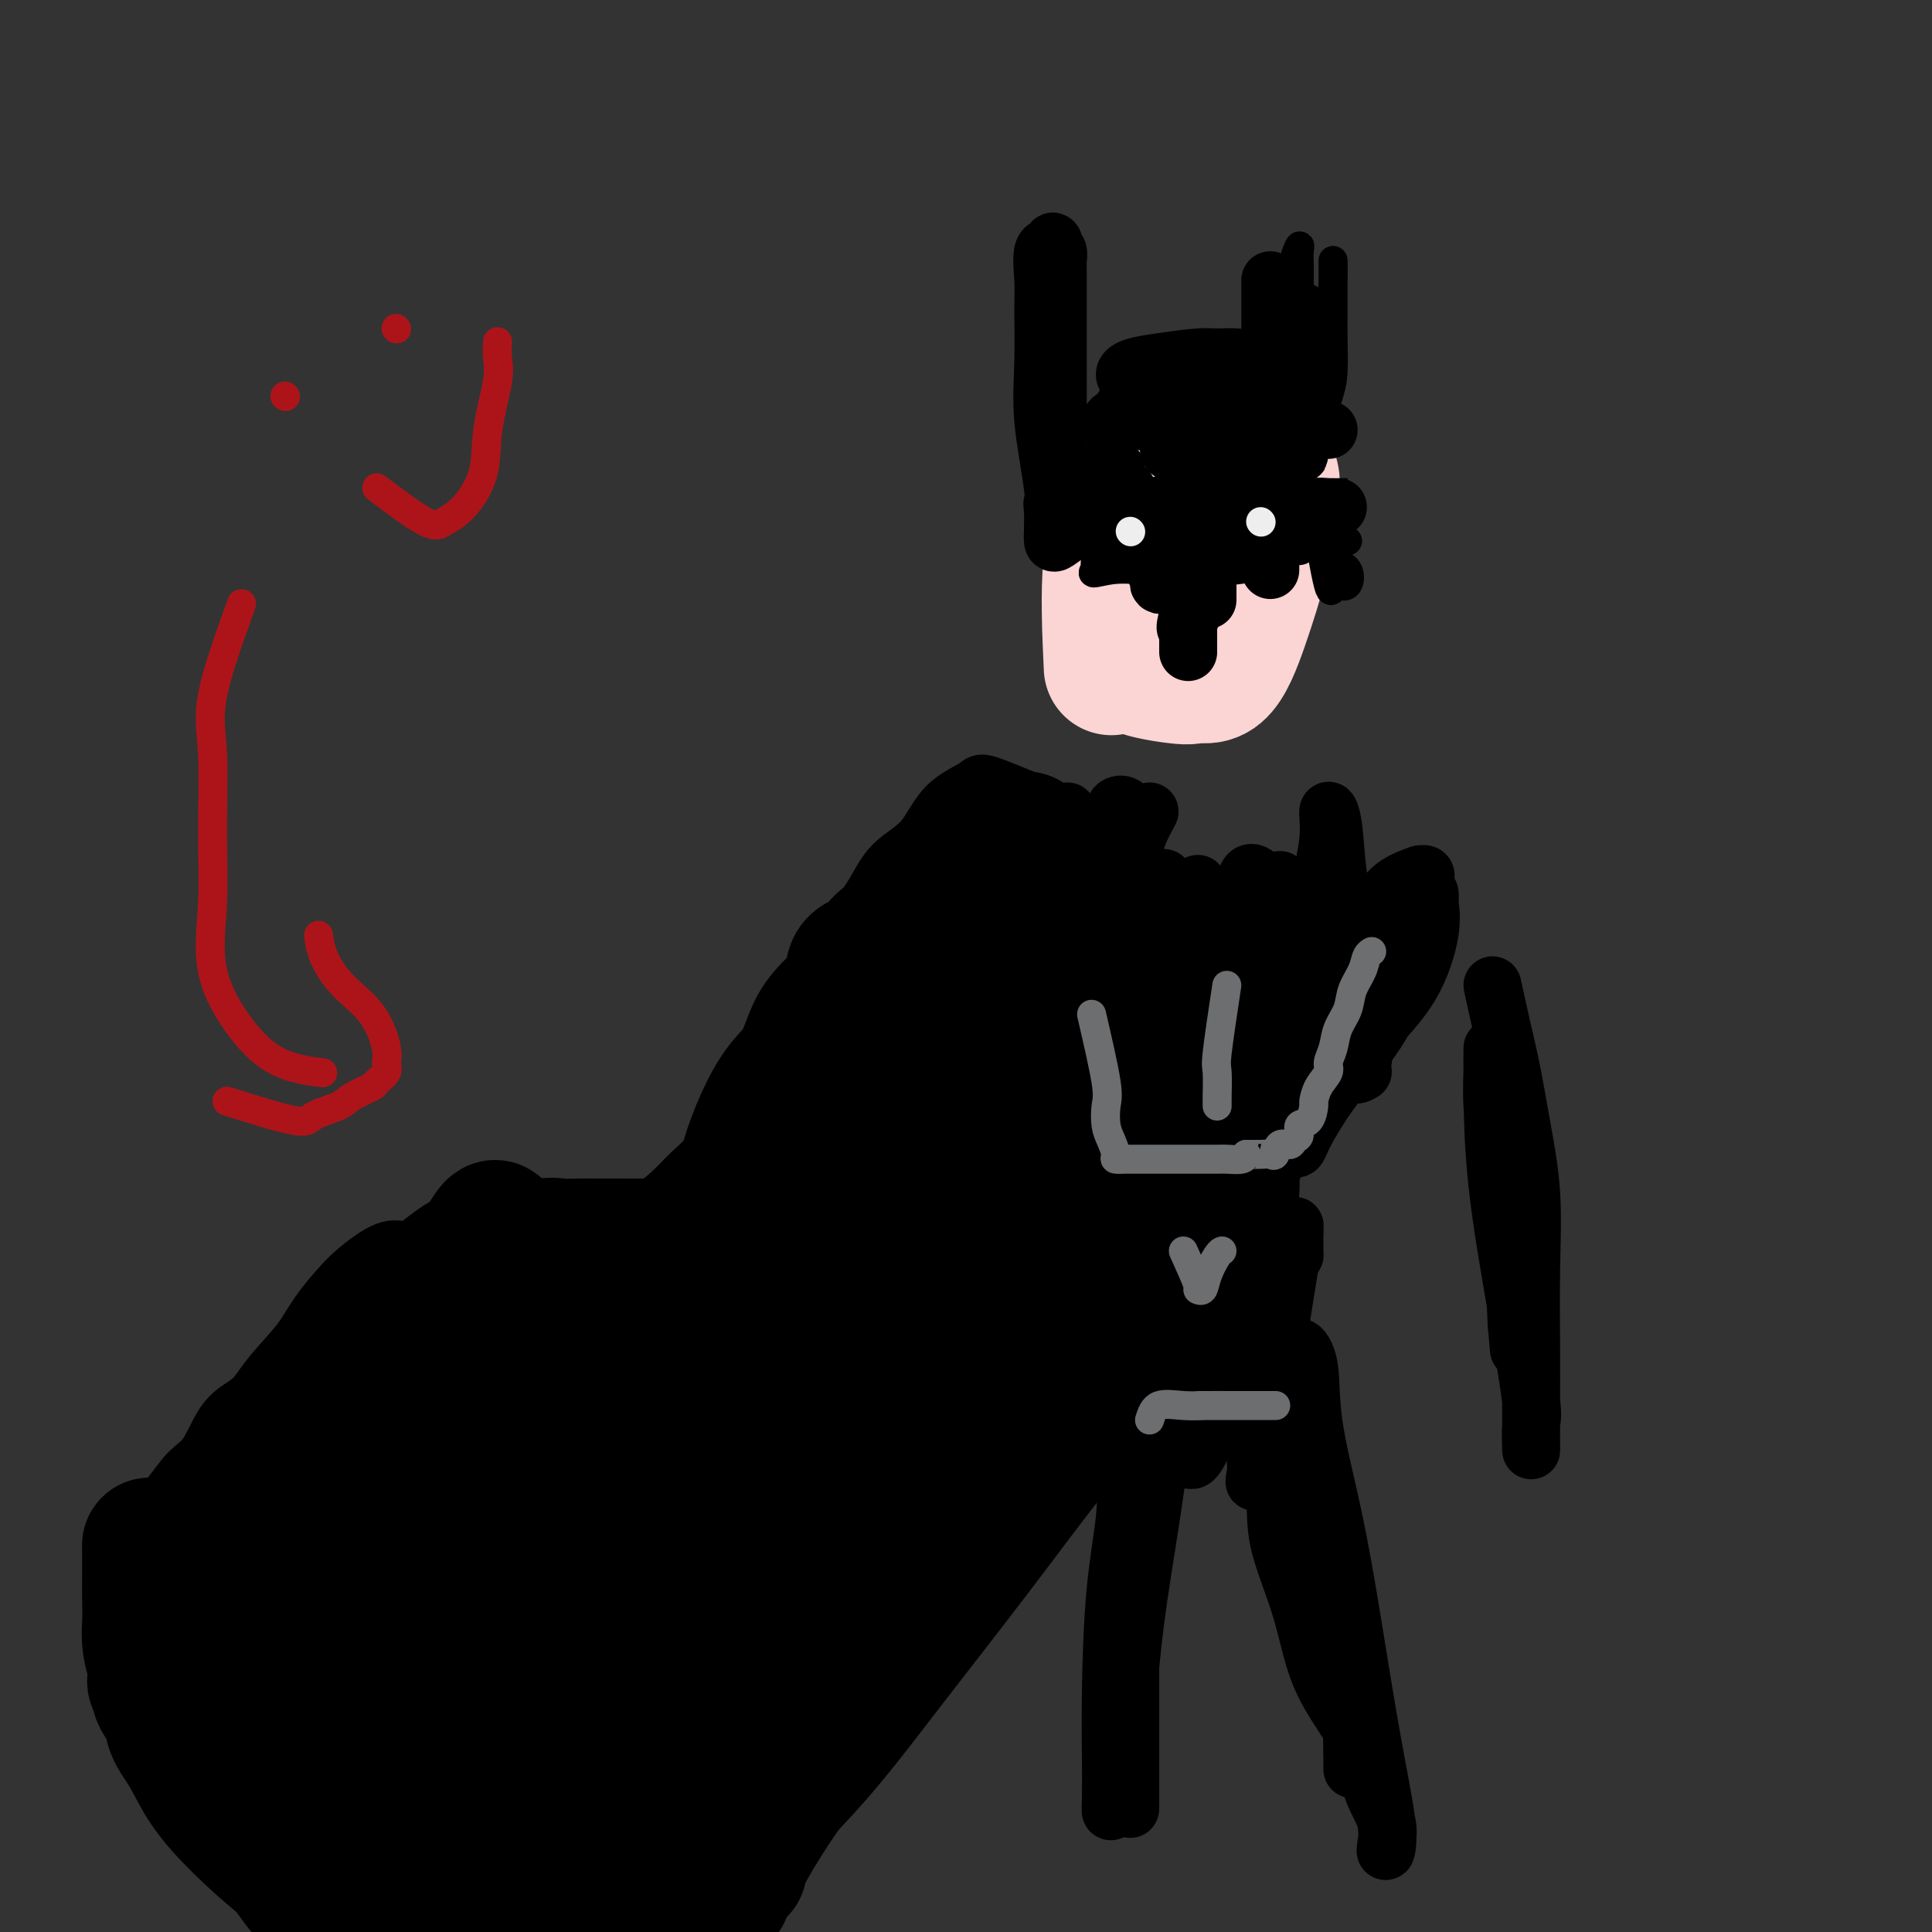 <svg viewBox='0 0 400 400' version='1.1' xmlns='http://www.w3.org/2000/svg' xmlns:xlink='http://www.w3.org/1999/xlink'><rect x="0" y="0" width="400" height="400" fill="#333333" stroke="none"/><g fill='none' stroke='#FBD4D4' stroke-width='4' stroke-linecap='round' stroke-linejoin='round'><path d='M223,106c3.804,2.947 7.608,5.894 10,7c2.392,1.106 3.373,0.372 5,0c1.627,-0.372 3.900,-0.381 6,-1c2.100,-0.619 4.026,-1.847 5,-3c0.974,-1.153 0.997,-2.232 1,-3c0.003,-0.768 -0.013,-1.224 0,-2c0.013,-0.776 0.055,-1.870 0,-3c-0.055,-1.130 -0.208,-2.296 -2,-3c-1.792,-0.704 -5.222,-0.948 -8,-1c-2.778,-0.052 -4.902,0.087 -7,0c-2.098,-0.087 -4.169,-0.400 -6,0c-1.831,0.400 -3.422,1.515 -4,3c-0.578,1.485 -0.143,3.342 0,5c0.143,1.658 -0.006,3.118 0,5c0.006,1.882 0.167,4.185 0,6c-0.167,1.815 -0.660,3.143 0,4c0.660,0.857 2.474,1.245 4,2c1.526,0.755 2.763,1.878 4,3'/><path d='M231,125c2.447,0.741 4.564,0.092 6,0c1.436,-0.092 2.190,0.373 3,0c0.810,-0.373 1.676,-1.584 2,-3c0.324,-1.416 0.107,-3.037 0,-5c-0.107,-1.963 -0.105,-4.267 0,-7c0.105,-2.733 0.314,-5.894 0,-8c-0.314,-2.106 -1.150,-3.156 -2,-5c-0.850,-1.844 -1.714,-4.482 -3,-6c-1.286,-1.518 -2.993,-1.917 -4,-2c-1.007,-0.083 -1.313,0.149 -2,0c-0.687,-0.149 -1.753,-0.680 -2,0c-0.247,0.680 0.326,2.572 0,5c-0.326,2.428 -1.551,5.394 -2,8c-0.449,2.606 -0.120,4.853 0,8c0.120,3.147 0.032,7.193 0,10c-0.032,2.807 -0.009,4.373 0,5c0.009,0.627 0.005,0.313 0,0'/></g>
<g fill='none' stroke='#FBD4D4' stroke-width='28' stroke-linecap='round' stroke-linejoin='round'><path d='M241,106c-1.610,1.708 -3.220,3.416 -4,6c-0.780,2.584 -0.730,6.044 0,9c0.730,2.956 2.141,5.406 3,8c0.859,2.594 1.168,5.331 2,7c0.832,1.669 2.187,2.271 4,3c1.813,0.729 4.083,1.587 6,0c1.917,-1.587 3.482,-5.619 5,-10c1.518,-4.381 2.989,-9.111 4,-13c1.011,-3.889 1.561,-6.937 2,-10c0.439,-3.063 0.766,-6.142 0,-8c-0.766,-1.858 -2.624,-2.496 -5,-3c-2.376,-0.504 -5.271,-0.875 -8,-1c-2.729,-0.125 -5.292,-0.003 -8,0c-2.708,0.003 -5.562,-0.112 -7,1c-1.438,1.112 -1.459,3.451 -2,6c-0.541,2.549 -1.600,5.309 -2,8c-0.400,2.691 -0.139,5.312 0,8c0.139,2.688 0.157,5.442 0,8c-0.157,2.558 -0.490,4.921 0,7c0.490,2.079 1.802,3.874 3,5c1.198,1.126 2.281,1.584 4,2c1.719,0.416 4.075,0.791 6,1c1.925,0.209 3.419,0.253 5,-1c1.581,-1.253 3.250,-3.803 4,-6c0.750,-2.197 0.583,-4.043 1,-6c0.417,-1.957 1.420,-4.027 2,-7c0.580,-2.973 0.737,-6.849 0,-10c-0.737,-3.151 -2.369,-5.575 -4,-8'/><path d='M252,102c-1.783,-3.691 -4.240,-3.919 -6,-4c-1.760,-0.081 -2.823,-0.014 -4,0c-1.177,0.014 -2.469,-0.024 -4,0c-1.531,0.024 -3.300,0.111 -4,2c-0.700,1.889 -0.332,5.578 -1,8c-0.668,2.422 -2.372,3.575 -3,9c-0.628,5.425 -0.179,15.121 0,19c0.179,3.879 0.090,1.939 0,0'/></g>
<g fill='none' stroke='#000000' stroke-width='12' stroke-linecap='round' stroke-linejoin='round'><path d='M237,114c3.178,-1.644 6.356,-3.289 7,-4c0.644,-0.711 -1.244,-0.489 -2,-1c-0.756,-0.511 -0.378,-1.756 0,-3'/><path d='M242,106c-0.552,-0.572 -0.933,-0.004 -1,0c-0.067,0.004 0.178,-0.558 0,-1c-0.178,-0.442 -0.780,-0.765 -1,0c-0.220,0.765 -0.059,2.618 0,4c0.059,1.382 0.015,2.293 0,3c-0.015,0.707 -0.001,1.210 0,2c0.001,0.790 -0.009,1.867 0,3c0.009,1.133 0.038,2.321 0,3c-0.038,0.679 -0.143,0.849 0,1c0.143,0.151 0.534,0.282 0,-1c-0.534,-1.282 -1.993,-3.978 -3,-6c-1.007,-2.022 -1.562,-3.371 -2,-5c-0.438,-1.629 -0.758,-3.536 -1,-5c-0.242,-1.464 -0.407,-2.483 -1,-3c-0.593,-0.517 -1.613,-0.533 -2,-1c-0.387,-0.467 -0.140,-1.385 0,-2c0.140,-0.615 0.174,-0.925 0,-1c-0.174,-0.075 -0.555,0.086 -1,0c-0.445,-0.086 -0.953,-0.418 -1,0c-0.047,0.418 0.366,1.587 0,3c-0.366,1.413 -1.510,3.069 -2,4c-0.490,0.931 -0.324,1.135 -1,2c-0.676,0.865 -2.193,2.390 -3,3c-0.807,0.610 -0.903,0.305 -1,0'/><path d='M222,109c-1.505,1.622 -0.767,0.176 -1,0c-0.233,-0.176 -1.436,0.918 -2,0c-0.564,-0.918 -0.490,-3.849 -1,-8c-0.510,-4.151 -1.603,-9.523 -2,-14c-0.397,-4.477 -0.099,-8.060 0,-12c0.099,-3.940 -0.001,-8.237 0,-11c0.001,-2.763 0.104,-3.991 0,-6c-0.104,-2.009 -0.417,-4.799 0,-6c0.417,-1.201 1.562,-0.813 2,-1c0.438,-0.187 0.170,-0.951 0,-1c-0.170,-0.049 -0.242,0.615 0,1c0.242,0.385 0.797,0.492 1,1c0.203,0.508 0.054,1.418 0,2c-0.054,0.582 -0.015,0.835 0,1c0.015,0.165 0.004,0.242 0,1c-0.004,0.758 -0.001,2.196 0,4c0.001,1.804 0.000,3.973 0,6c-0.000,2.027 -0.000,3.911 0,6c0.000,2.089 0.000,4.385 0,7c-0.000,2.615 -0.000,5.551 0,8c0.000,2.449 0.000,4.410 0,6c-0.000,1.590 -0.000,2.808 0,4c0.000,1.192 0.000,2.360 0,3c-0.000,0.640 -0.000,0.754 0,1c0.000,0.246 0.000,0.623 0,1'/><path d='M219,102c-0.072,8.710 -0.752,4.484 -1,3c-0.248,-1.484 -0.065,-0.228 0,1c0.065,1.228 0.012,2.428 0,3c-0.012,0.572 0.017,0.517 0,1c-0.017,0.483 -0.081,1.503 0,2c0.081,0.497 0.308,0.469 1,0c0.692,-0.469 1.850,-1.380 3,-2c1.150,-0.620 2.292,-0.951 3,-1c0.708,-0.049 0.983,0.183 2,0c1.017,-0.183 2.775,-0.781 4,-1c1.225,-0.219 1.918,-0.058 3,0c1.082,0.058 2.552,0.015 4,0c1.448,-0.015 2.875,-0.002 4,0c1.125,0.002 1.948,-0.009 3,0c1.052,0.009 2.333,0.037 3,0c0.667,-0.037 0.721,-0.139 1,0c0.279,0.139 0.785,0.521 1,0c0.215,-0.521 0.140,-1.944 0,-3c-0.140,-1.056 -0.345,-1.746 0,-3c0.345,-1.254 1.242,-3.073 2,-5c0.758,-1.927 1.379,-3.964 2,-6'/><path d='M254,91c1.578,-3.461 2.521,-3.613 3,-4c0.479,-0.387 0.492,-1.009 1,-2c0.508,-0.991 1.509,-2.351 2,-3c0.491,-0.649 0.471,-0.586 1,-1c0.529,-0.414 1.606,-1.305 2,-2c0.394,-0.695 0.106,-1.192 0,-2c-0.106,-0.808 -0.028,-1.925 0,-3c0.028,-1.075 0.008,-2.106 0,-4c-0.008,-1.894 -0.002,-4.649 0,-6c0.002,-1.351 0.001,-1.296 0,-2c-0.001,-0.704 -0.000,-2.166 0,-3c0.000,-0.834 0.000,-1.040 0,-1c-0.000,0.040 -0.000,0.324 0,1c0.000,0.676 0.000,1.742 0,3c-0.000,1.258 -0.000,2.708 0,4c0.000,1.292 0.000,2.425 0,5c-0.000,2.575 -0.000,6.592 0,10c0.000,3.408 0.000,6.207 0,9c-0.000,2.793 -0.000,5.580 0,8c0.000,2.420 0.000,4.472 0,7c-0.000,2.528 -0.000,5.533 0,7c0.000,1.467 0.000,1.395 0,2c-0.000,0.605 -0.000,1.887 0,2c0.000,0.113 0.000,-0.944 0,-2'/><path d='M263,114c0.001,8.311 0.003,1.590 0,-1c-0.003,-2.590 -0.010,-1.048 0,-1c0.010,0.048 0.036,-1.398 0,-2c-0.036,-0.602 -0.135,-0.361 0,-1c0.135,-0.639 0.504,-2.157 0,-3c-0.504,-0.843 -1.880,-1.011 -3,-1c-1.120,0.011 -1.985,0.201 -3,0c-1.015,-0.201 -2.181,-0.792 -3,-1c-0.819,-0.208 -1.291,-0.031 -2,0c-0.709,0.031 -1.654,-0.082 -2,0c-0.346,0.082 -0.093,0.360 0,1c0.093,0.640 0.025,1.643 0,3c-0.025,1.357 -0.007,3.069 0,4c0.007,0.931 0.002,1.080 0,2c-0.002,0.920 -0.000,2.611 0,4c0.000,1.389 0.000,2.475 0,3c-0.000,0.525 -0.000,0.487 0,1c0.000,0.513 0.000,1.575 0,2c-0.000,0.425 -0.000,0.212 0,0'/><path d='M242,93c0.080,0.423 0.161,0.845 2,1c1.839,0.155 5.438,0.041 8,0c2.562,-0.041 4.088,-0.011 6,0c1.912,0.011 4.209,0.001 6,0c1.791,-0.001 3.074,0.007 4,0c0.926,-0.007 1.493,-0.030 1,0c-0.493,0.030 -2.047,0.114 -4,0c-1.953,-0.114 -4.304,-0.427 -7,-1c-2.696,-0.573 -5.737,-1.407 -8,-2c-2.263,-0.593 -3.749,-0.943 -5,-1c-1.251,-0.057 -2.266,0.181 -3,0c-0.734,-0.181 -1.188,-0.781 0,-1c1.188,-0.219 4.018,-0.059 6,0c1.982,0.059 3.116,0.016 5,0c1.884,-0.016 4.517,-0.004 7,0c2.483,0.004 4.817,0.001 7,0c2.183,-0.001 4.214,-0.000 5,0c0.786,0.000 0.327,0.000 1,0c0.673,-0.000 2.478,-0.000 2,0c-0.478,0.000 -3.239,0.000 -6,0'/><path d='M269,89c-1.805,0.000 -3.319,0.000 -6,0c-2.681,-0.000 -6.530,0.000 -9,0c-2.470,0.000 -3.562,0.000 -5,0c-1.438,0.000 -3.220,0.000 -4,0c-0.780,0.000 -0.556,0.000 -1,0c-0.444,0.000 -1.555,0.000 -2,0c-0.445,0.000 -0.222,0.000 0,0'/><path d='M246,86c-6.068,-3.072 -12.136,-6.144 -13,-8c-0.864,-1.856 3.477,-2.495 7,-3c3.523,-0.505 6.227,-0.875 8,-1c1.773,-0.125 2.614,-0.004 4,0c1.386,0.004 3.318,-0.110 4,0c0.682,0.110 0.116,0.442 0,1c-0.116,0.558 0.220,1.340 0,2c-0.220,0.660 -0.995,1.198 -3,2c-2.005,0.802 -5.241,1.869 -8,3c-2.759,1.131 -5.040,2.328 -7,3c-1.960,0.672 -3.597,0.819 -5,1c-1.403,0.181 -2.570,0.395 -3,1c-0.430,0.605 -0.123,1.601 0,2c0.123,0.399 0.061,0.199 0,0'/><path d='M248,79c3.994,-0.426 7.988,-0.853 10,-1c2.012,-0.147 2.042,-0.015 3,0c0.958,0.015 2.845,-0.087 4,0c1.155,0.087 1.577,0.363 2,1c0.423,0.637 0.845,1.635 1,3c0.155,1.365 0.042,3.098 0,4c-0.042,0.902 -0.012,0.972 0,1c0.012,0.028 0.006,0.014 0,0'/><path d='M238,168c-1.268,2.353 -2.536,4.707 -3,7c-0.464,2.293 -0.124,4.526 0,7c0.124,2.474 0.033,5.188 0,8c-0.033,2.812 -0.008,5.723 0,8c0.008,2.277 -0.000,3.922 0,6c0.000,2.078 0.010,4.591 0,4c-0.010,-0.591 -0.039,-4.285 0,-8c0.039,-3.715 0.147,-7.453 0,-11c-0.147,-3.547 -0.547,-6.905 -1,-10c-0.453,-3.095 -0.958,-5.927 -1,-8c-0.042,-2.073 0.378,-3.388 0,-4c-0.378,-0.612 -1.553,-0.522 -2,0c-0.447,0.522 -0.166,1.475 0,4c0.166,2.525 0.217,6.623 0,10c-0.217,3.377 -0.703,6.034 -1,10c-0.297,3.966 -0.406,9.242 -1,13c-0.594,3.758 -1.675,5.997 -2,8c-0.325,2.003 0.105,3.770 0,4c-0.105,0.230 -0.744,-1.077 -1,-3c-0.256,-1.923 -0.128,-4.461 0,-7'/><path d='M226,206c-0.790,-3.063 -2.264,-5.719 -3,-9c-0.736,-3.281 -0.733,-7.187 -1,-10c-0.267,-2.813 -0.804,-4.535 -1,-6c-0.196,-1.465 -0.053,-2.674 0,-4c0.053,-1.326 0.014,-2.768 0,-2c-0.014,0.768 -0.004,3.745 0,6c0.004,2.255 0.001,3.787 0,6c-0.001,2.213 -0.000,5.105 0,7c0.000,1.895 0.000,2.793 0,4c-0.000,1.207 -0.000,2.725 0,3c0.000,0.275 0.000,-0.692 0,-3c-0.000,-2.308 0.000,-5.957 0,-9c-0.000,-3.043 -0.000,-5.478 0,-8c0.000,-2.522 0.000,-5.129 0,-7c-0.000,-1.871 -0.001,-3.004 0,-4c0.001,-0.996 0.002,-1.854 0,-2c-0.002,-0.146 -0.007,0.422 0,2c0.007,1.578 0.026,4.168 0,7c-0.026,2.832 -0.098,5.908 0,10c0.098,4.092 0.367,9.200 0,13c-0.367,3.800 -1.368,6.292 -2,9c-0.632,2.708 -0.895,5.631 -1,7c-0.105,1.369 -0.053,1.185 0,1'/><path d='M218,217c-0.464,7.363 -0.124,2.269 0,-1c0.124,-3.269 0.033,-4.713 0,-8c-0.033,-3.287 -0.009,-8.417 0,-13c0.009,-4.583 0.003,-8.618 0,-12c-0.003,-3.382 -0.001,-6.112 0,-8c0.001,-1.888 0.002,-2.932 0,-3c-0.002,-0.068 -0.007,0.842 0,2c0.007,1.158 0.026,2.563 0,5c-0.026,2.437 -0.098,5.907 0,10c0.098,4.093 0.367,8.811 0,13c-0.367,4.189 -1.369,7.850 -2,11c-0.631,3.150 -0.890,5.789 -1,8c-0.110,2.211 -0.070,3.993 0,4c0.070,0.007 0.169,-1.762 0,-5c-0.169,-3.238 -0.606,-7.947 0,-12c0.606,-4.053 2.253,-7.451 3,-11c0.747,-3.549 0.592,-7.248 1,-10c0.408,-2.752 1.377,-4.558 2,-6c0.623,-1.442 0.899,-2.521 1,-3c0.101,-0.479 0.027,-0.358 0,1c-0.027,1.358 -0.007,3.952 0,7c0.007,3.048 0.002,6.552 0,11c-0.002,4.448 -0.001,9.842 0,15c0.001,5.158 0.000,10.079 0,15'/><path d='M222,227c-0.004,9.498 -0.015,8.742 0,10c0.015,1.258 0.057,4.529 0,6c-0.057,1.471 -0.211,1.143 0,1c0.211,-0.143 0.789,-0.100 1,0c0.211,0.100 0.057,0.258 0,-1c-0.057,-1.258 -0.015,-3.930 0,-6c0.015,-2.070 0.004,-3.537 0,-6c-0.004,-2.463 -0.000,-5.921 0,-9c0.000,-3.079 -0.002,-5.779 0,-8c0.002,-2.221 0.010,-3.964 0,-6c-0.010,-2.036 -0.036,-4.364 0,-6c0.036,-1.636 0.134,-2.578 0,-2c-0.134,0.578 -0.501,2.678 0,5c0.501,2.322 1.870,4.867 3,7c1.130,2.133 2.022,3.855 4,6c1.978,2.145 5.042,4.713 7,7c1.958,2.287 2.810,4.293 4,6c1.190,1.707 2.717,3.114 4,4c1.283,0.886 2.321,1.251 3,2c0.679,0.749 0.998,1.881 1,2c0.002,0.119 -0.312,-0.775 0,-2c0.312,-1.225 1.249,-2.781 0,-5c-1.249,-2.219 -4.685,-5.100 -7,-8c-2.315,-2.900 -3.508,-5.819 -5,-8c-1.492,-2.181 -3.283,-3.623 -4,-4c-0.717,-0.377 -0.358,0.312 0,1'/><path d='M233,213c-2.454,-2.258 -0.589,1.597 0,4c0.589,2.403 -0.100,3.352 0,5c0.100,1.648 0.987,3.993 2,6c1.013,2.007 2.151,3.676 3,5c0.849,1.324 1.408,2.302 2,4c0.592,1.698 1.218,4.117 1,3c-0.218,-1.117 -1.280,-5.770 -4,-11c-2.720,-5.230 -7.096,-11.037 -11,-16c-3.904,-4.963 -7.335,-9.083 -10,-13c-2.665,-3.917 -4.566,-7.630 -6,-10c-1.434,-2.370 -2.403,-3.396 -3,-4c-0.597,-0.604 -0.823,-0.785 -1,0c-0.177,0.785 -0.305,2.536 0,4c0.305,1.464 1.044,2.640 2,5c0.956,2.360 2.129,5.905 4,9c1.871,3.095 4.441,5.741 7,9c2.559,3.259 5.106,7.133 7,11c1.894,3.867 3.136,7.729 5,11c1.864,3.271 4.350,5.952 6,8c1.650,2.048 2.463,3.462 3,4c0.537,0.538 0.800,0.198 1,0c0.200,-0.198 0.339,-0.256 0,-2c-0.339,-1.744 -1.157,-5.175 -3,-9c-1.843,-3.825 -4.710,-8.046 -7,-12c-2.290,-3.954 -4.001,-7.641 -6,-11c-1.999,-3.359 -4.285,-6.388 -6,-9c-1.715,-2.612 -2.857,-4.806 -4,-7'/><path d='M215,197c-4.186,-6.489 -3.153,-3.211 -3,-3c0.153,0.211 -0.576,-2.644 -1,-3c-0.424,-0.356 -0.543,1.789 0,4c0.543,2.211 1.746,4.488 3,7c1.254,2.512 2.557,5.257 4,8c1.443,2.743 3.026,5.483 5,8c1.974,2.517 4.339,4.811 6,7c1.661,2.189 2.617,4.273 4,6c1.383,1.727 3.194,3.097 4,4c0.806,0.903 0.608,1.338 1,2c0.392,0.662 1.375,1.550 2,2c0.625,0.450 0.892,0.461 1,0c0.108,-0.461 0.058,-1.395 0,-2c-0.058,-0.605 -0.124,-0.880 0,-1c0.124,-0.120 0.438,-0.085 1,0c0.562,0.085 1.373,0.219 2,0c0.627,-0.219 1.071,-0.791 2,-1c0.929,-0.209 2.343,-0.056 3,0c0.657,0.056 0.558,0.015 1,0c0.442,-0.015 1.427,-0.004 2,0c0.573,0.004 0.735,0.001 1,0c0.265,-0.001 0.632,-0.001 1,0'/><path d='M254,235c2.409,-0.149 1.932,-0.021 2,0c0.068,0.021 0.681,-0.066 1,0c0.319,0.066 0.344,0.284 1,0c0.656,-0.284 1.945,-1.072 3,-2c1.055,-0.928 1.877,-1.998 3,-4c1.123,-2.002 2.547,-4.936 4,-8c1.453,-3.064 2.935,-6.257 5,-9c2.065,-2.743 4.711,-5.035 7,-8c2.289,-2.965 4.220,-6.603 6,-9c1.780,-2.397 3.411,-3.552 5,-5c1.589,-1.448 3.138,-3.188 4,-4c0.862,-0.812 1.036,-0.697 1,0c-0.036,0.697 -0.283,1.975 -1,4c-0.717,2.025 -1.905,4.797 -4,8c-2.095,3.203 -5.097,6.839 -8,11c-2.903,4.161 -5.706,8.849 -8,13c-2.294,4.151 -4.078,7.767 -6,11c-1.922,3.233 -3.982,6.085 -5,8c-1.018,1.915 -0.994,2.895 -1,4c-0.006,1.105 -0.040,2.335 0,2c0.040,-0.335 0.155,-2.234 0,-4c-0.155,-1.766 -0.580,-3.399 0,-7c0.580,-3.601 2.166,-9.172 4,-14c1.834,-4.828 3.917,-8.914 6,-13'/><path d='M273,209c3.350,-8.331 6.725,-11.157 9,-14c2.275,-2.843 3.449,-5.701 5,-8c1.551,-2.299 3.480,-4.037 5,-5c1.520,-0.963 2.631,-1.151 3,-1c0.369,0.151 -0.003,0.641 0,2c0.003,1.359 0.380,3.588 0,6c-0.380,2.412 -1.516,5.006 -3,9c-1.484,3.994 -3.314,9.387 -6,14c-2.686,4.613 -6.226,8.445 -9,12c-2.774,3.555 -4.783,6.833 -6,9c-1.217,2.167 -1.644,3.221 -2,4c-0.356,0.779 -0.641,1.281 -1,0c-0.359,-1.281 -0.791,-4.346 0,-8c0.791,-3.654 2.807,-7.897 5,-12c2.193,-4.103 4.563,-8.067 7,-12c2.437,-3.933 4.939,-7.835 7,-11c2.061,-3.165 3.679,-5.595 5,-7c1.321,-1.405 2.345,-1.786 3,-2c0.655,-0.214 0.940,-0.260 1,0c0.060,0.260 -0.106,0.825 0,2c0.106,1.175 0.483,2.959 0,6c-0.483,3.041 -1.826,7.340 -4,11c-2.174,3.660 -5.181,6.682 -8,10c-2.819,3.318 -5.451,6.932 -8,10c-2.549,3.068 -5.014,5.591 -7,7c-1.986,1.409 -3.493,1.705 -5,2'/><path d='M264,233c-5.472,4.942 -5.150,2.798 -6,2c-0.850,-0.798 -2.870,-0.250 -4,0c-1.130,0.250 -1.371,0.204 -2,0c-0.629,-0.204 -1.646,-0.564 -2,0c-0.354,0.564 -0.046,2.051 0,5c0.046,2.949 -0.170,7.359 -1,12c-0.830,4.641 -2.275,9.512 -3,14c-0.725,4.488 -0.730,8.592 -1,12c-0.270,3.408 -0.804,6.119 -1,8c-0.196,1.881 -0.052,2.931 0,3c0.052,0.069 0.014,-0.844 0,-3c-0.014,-2.156 -0.004,-5.554 0,-11c0.004,-5.446 0.001,-12.940 0,-20c-0.001,-7.060 -0.001,-13.687 0,-19c0.001,-5.313 0.002,-9.311 0,-11c-0.002,-1.689 -0.007,-1.070 0,-1c0.007,0.070 0.027,-0.409 0,1c-0.027,1.409 -0.102,4.706 0,8c0.102,3.294 0.381,6.583 0,11c-0.381,4.417 -1.421,9.960 -2,14c-0.579,4.040 -0.698,6.576 -1,10c-0.302,3.424 -0.786,7.735 -1,10c-0.214,2.265 -0.157,2.485 0,3c0.157,0.515 0.413,1.323 0,1c-0.413,-0.323 -1.496,-1.779 -2,-3c-0.504,-1.221 -0.430,-2.206 -1,-5c-0.570,-2.794 -1.785,-7.397 -3,-12'/><path d='M234,262c-1.033,-4.990 -0.617,-7.964 -1,-10c-0.383,-2.036 -1.567,-3.134 -2,-4c-0.433,-0.866 -0.116,-1.501 0,-1c0.116,0.501 0.031,2.138 0,5c-0.031,2.862 -0.008,6.950 0,11c0.008,4.050 0.002,8.061 0,12c-0.002,3.939 -0.000,7.804 0,11c0.000,3.196 -0.001,5.722 0,7c0.001,1.278 0.004,1.306 0,2c-0.004,0.694 -0.015,2.052 0,2c0.015,-0.052 0.055,-1.514 0,-4c-0.055,-2.486 -0.204,-5.996 0,-10c0.204,-4.004 0.762,-8.503 2,-12c1.238,-3.497 3.155,-5.992 4,-8c0.845,-2.008 0.619,-3.531 1,-4c0.381,-0.469 1.370,0.115 2,0c0.630,-0.115 0.903,-0.928 1,0c0.097,0.928 0.019,3.596 0,7c-0.019,3.404 0.022,7.543 0,11c-0.022,3.457 -0.108,6.231 0,9c0.108,2.769 0.411,5.531 1,8c0.589,2.469 1.464,4.645 2,6c0.536,1.355 0.734,1.890 1,2c0.266,0.110 0.602,-0.205 1,0c0.398,0.205 0.859,0.931 2,-1c1.141,-1.931 2.961,-6.520 4,-12c1.039,-5.480 1.297,-11.851 2,-17c0.703,-5.149 1.852,-9.074 3,-13'/><path d='M257,259c0.879,-6.205 0.575,-6.717 1,-7c0.425,-0.283 1.578,-0.338 2,0c0.422,0.338 0.113,1.070 0,3c-0.113,1.930 -0.031,5.058 0,8c0.031,2.942 0.009,5.698 0,9c-0.009,3.302 -0.005,7.151 0,11c0.005,3.849 0.011,7.700 0,11c-0.011,3.300 -0.039,6.051 0,8c0.039,1.949 0.147,3.095 0,4c-0.147,0.905 -0.547,1.567 0,-1c0.547,-2.567 2.041,-8.363 3,-14c0.959,-5.637 1.381,-11.115 2,-16c0.619,-4.885 1.434,-9.177 2,-13c0.566,-3.823 0.884,-7.178 1,-8c0.116,-0.822 0.029,0.889 0,2c-0.029,1.111 -0.002,1.620 0,2c0.002,0.380 -0.023,0.629 0,1c0.023,0.371 0.095,0.865 0,1c-0.095,0.135 -0.355,-0.087 -1,0c-0.645,0.087 -1.674,0.485 -3,-1c-1.326,-1.485 -2.950,-4.853 -4,-7c-1.050,-2.147 -1.525,-3.074 -2,-4'/><path d='M258,248c-1.256,-2.459 -1.396,-3.108 -2,-3c-0.604,0.108 -1.670,0.972 -2,2c-0.330,1.028 0.078,2.220 0,3c-0.078,0.780 -0.642,1.147 -1,2c-0.358,0.853 -0.509,2.192 -1,4c-0.491,1.808 -1.322,4.084 -2,6c-0.678,1.916 -1.203,3.472 -2,6c-0.797,2.528 -1.865,6.027 -3,9c-1.135,2.973 -2.338,5.420 -3,8c-0.662,2.580 -0.782,5.295 -1,8c-0.218,2.705 -0.534,5.402 -1,9c-0.466,3.598 -1.081,8.098 -2,14c-0.919,5.902 -2.141,13.208 -3,20c-0.859,6.792 -1.354,13.071 -2,19c-0.646,5.929 -1.441,11.508 -2,15c-0.559,3.492 -0.880,4.895 -1,5c-0.120,0.105 -0.038,-1.090 0,-3c0.038,-1.910 0.034,-4.534 0,-8c-0.034,-3.466 -0.096,-7.772 0,-14c0.096,-6.228 0.351,-14.376 1,-21c0.649,-6.624 1.690,-11.722 2,-16c0.310,-4.278 -0.113,-7.734 0,-11c0.113,-3.266 0.761,-6.341 1,-7c0.239,-0.659 0.068,1.097 0,3c-0.068,1.903 -0.034,3.951 0,6'/><path d='M234,304c0.000,3.420 0.000,7.471 0,12c-0.000,4.529 -0.000,9.535 0,15c0.000,5.465 0.000,11.387 0,17c-0.000,5.613 -0.000,10.916 0,15c0.000,4.084 0.001,6.949 0,9c-0.001,2.051 -0.004,3.288 0,2c0.004,-1.288 0.015,-5.103 0,-11c-0.015,-5.897 -0.057,-13.877 0,-22c0.057,-8.123 0.211,-16.389 0,-24c-0.211,-7.611 -0.789,-14.566 -1,-20c-0.211,-5.434 -0.057,-9.345 0,-11c0.057,-1.655 0.015,-1.053 0,-1c-0.015,0.053 -0.005,-0.444 0,1c0.005,1.444 0.003,4.829 0,7c-0.003,2.171 -0.007,3.127 0,5c0.007,1.873 0.024,4.663 0,6c-0.024,1.337 -0.089,1.221 0,2c0.089,0.779 0.330,2.453 0,2c-0.330,-0.453 -1.233,-3.034 0,-7c1.233,-3.966 4.600,-9.317 7,-14c2.400,-4.683 3.832,-8.700 6,-12c2.168,-3.300 5.072,-5.885 7,-7c1.928,-1.115 2.880,-0.759 4,-1c1.120,-0.241 2.408,-1.078 3,0c0.592,1.078 0.489,4.073 1,7c0.511,2.927 1.638,5.788 2,9c0.362,3.212 -0.039,6.775 0,11c0.039,4.225 0.520,9.113 1,14'/><path d='M264,308c0.176,6.007 0.117,8.523 1,12c0.883,3.477 2.706,7.915 4,12c1.294,4.085 2.057,7.816 3,11c0.943,3.184 2.067,5.819 4,9c1.933,3.181 4.675,6.908 6,10c1.325,3.092 1.233,5.550 2,8c0.767,2.450 2.394,4.892 3,7c0.606,2.108 0.193,3.880 0,5c-0.193,1.120 -0.164,1.587 0,1c0.164,-0.587 0.464,-2.227 0,-6c-0.464,-3.773 -1.692,-9.677 -3,-17c-1.308,-7.323 -2.698,-16.063 -4,-24c-1.302,-7.937 -2.517,-15.071 -4,-22c-1.483,-6.929 -3.234,-13.651 -4,-19c-0.766,-5.349 -0.547,-9.323 -1,-12c-0.453,-2.677 -1.577,-4.058 -2,-4c-0.423,0.058 -0.143,1.555 0,3c0.143,1.445 0.150,2.837 0,4c-0.150,1.163 -0.457,2.098 0,5c0.457,2.902 1.678,7.772 3,13c1.322,5.228 2.747,10.812 4,17c1.253,6.188 2.336,12.978 3,19c0.664,6.022 0.910,11.275 1,16c0.090,4.725 0.026,8.921 0,10c-0.026,1.079 -0.013,-0.961 0,-3'/><path d='M280,363c-0.031,-1.022 -0.108,-2.077 0,-5c0.108,-2.923 0.401,-7.715 0,-13c-0.401,-5.285 -1.494,-11.063 -3,-17c-1.506,-5.937 -3.423,-12.032 -5,-18c-1.577,-5.968 -2.813,-11.808 -4,-16c-1.187,-4.192 -2.323,-6.737 -3,-9c-0.677,-2.263 -0.893,-4.244 -1,-4c-0.107,0.244 -0.104,2.715 0,5c0.104,2.285 0.308,4.385 1,7c0.692,2.615 1.870,5.744 3,9c1.130,3.256 2.212,6.638 3,10c0.788,3.362 1.283,6.705 2,10c0.717,3.295 1.656,6.543 2,9c0.344,2.457 0.093,4.123 0,5c-0.093,0.877 -0.026,0.965 0,1c0.026,0.035 0.013,0.018 0,0'/><path d='M222,183c-2.570,1.814 -5.141,3.629 -6,7c-0.859,3.371 -0.007,8.299 0,15c0.007,6.701 -0.832,15.175 -2,24c-1.168,8.825 -2.667,18.001 -4,25c-1.333,6.999 -2.501,11.822 -4,17c-1.499,5.178 -3.330,10.711 -4,14c-0.670,3.289 -0.179,4.333 0,5c0.179,0.667 0.048,0.955 0,1c-0.048,0.045 -0.012,-0.153 0,-1c0.012,-0.847 -0.000,-2.342 0,-4c0.000,-1.658 0.013,-3.478 0,-7c-0.013,-3.522 -0.052,-8.747 0,-15c0.052,-6.253 0.196,-13.533 1,-21c0.804,-7.467 2.268,-15.121 3,-21c0.732,-5.879 0.730,-9.982 1,-14c0.270,-4.018 0.811,-7.952 1,-11c0.189,-3.048 0.026,-5.209 0,-7c-0.026,-1.791 0.086,-3.212 0,-5c-0.086,-1.788 -0.369,-3.943 0,-4c0.369,-0.057 1.391,1.984 2,5c0.609,3.016 0.804,7.008 1,11'/><path d='M211,197c0.475,5.269 0.164,10.441 0,16c-0.164,5.559 -0.180,11.505 0,18c0.180,6.495 0.557,13.540 0,19c-0.557,5.460 -2.048,9.334 -3,14c-0.952,4.666 -1.365,10.125 -2,14c-0.635,3.875 -1.491,6.167 -2,8c-0.509,1.833 -0.672,3.209 -1,4c-0.328,0.791 -0.820,0.998 -1,1c-0.180,0.002 -0.049,-0.199 0,-1c0.049,-0.801 0.014,-2.201 0,-4c-0.014,-1.799 -0.008,-3.995 0,-7c0.008,-3.005 0.018,-6.817 0,-11c-0.018,-4.183 -0.065,-8.736 0,-14c0.065,-5.264 0.242,-11.237 1,-17c0.758,-5.763 2.098,-11.315 3,-16c0.902,-4.685 1.366,-8.503 2,-13c0.634,-4.497 1.438,-9.672 2,-13c0.562,-3.328 0.883,-4.807 1,-6c0.117,-1.193 0.031,-2.099 0,-2c-0.031,0.099 -0.008,1.202 0,2c0.008,0.798 0.002,1.292 0,2c-0.002,0.708 -0.001,1.631 0,2c0.001,0.369 0.000,0.185 0,0'/><path d='M309,204c0.663,3.032 1.326,6.063 2,9c0.674,2.937 1.357,5.778 2,9c0.643,3.222 1.244,6.824 2,11c0.756,4.176 1.667,8.924 2,14c0.333,5.076 0.089,10.479 0,16c-0.089,5.521 -0.025,11.161 0,16c0.025,4.839 0.009,8.878 0,12c-0.009,3.122 -0.010,5.326 0,7c0.010,1.674 0.031,2.818 0,2c-0.031,-0.818 -0.113,-3.598 0,-5c0.113,-1.402 0.423,-1.427 0,-5c-0.423,-3.573 -1.577,-10.696 -3,-19c-1.423,-8.304 -3.114,-17.790 -4,-26c-0.886,-8.210 -0.966,-15.146 -1,-20c-0.034,-4.854 -0.021,-7.628 0,-8c0.021,-0.372 0.051,1.657 0,4c-0.051,2.343 -0.182,5.001 0,8c0.182,2.999 0.678,6.340 1,10c0.322,3.660 0.471,7.639 1,11c0.529,3.361 1.437,6.103 2,10c0.563,3.897 0.782,8.948 1,14'/><path d='M314,274c0.833,9.500 0.417,4.750 0,0'/><path d='M253,112c-2.959,7.336 -5.917,14.672 -7,17c-1.083,2.328 -0.290,-0.351 0,-2c0.290,-1.649 0.078,-2.268 0,-3c-0.078,-0.732 -0.021,-1.575 0,-2c0.021,-0.425 0.006,-0.430 0,-1c-0.006,-0.570 -0.001,-1.704 0,-1c0.001,0.704 0.000,3.247 0,5c-0.000,1.753 -0.000,2.717 0,4c0.000,1.283 0.000,2.884 0,4c-0.000,1.116 -0.000,1.747 0,2c0.000,0.253 0.000,0.126 0,0'/><path d='M258,100c3.857,2.113 7.714,4.226 10,5c2.286,0.774 3.000,0.207 4,0c1.000,-0.207 2.285,-0.056 3,0c0.715,0.056 0.858,0.015 1,0c0.142,-0.015 0.282,-0.004 1,0c0.718,0.004 2.014,0.001 2,0c-0.014,-0.001 -1.338,0.000 -3,0c-1.662,-0.000 -3.661,-0.002 -5,0c-1.339,0.002 -2.019,0.007 -3,0c-0.981,-0.007 -2.263,-0.027 -3,0c-0.737,0.027 -0.930,0.100 -1,0c-0.070,-0.100 -0.019,-0.373 0,-1c0.019,-0.627 0.005,-1.608 0,-2c-0.005,-0.392 -0.003,-0.196 0,0'/><path d='M294,181c-3.176,1.146 -6.351,2.292 -8,6c-1.649,3.708 -1.770,9.979 -2,15c-0.230,5.021 -0.569,8.790 -1,12c-0.431,3.210 -0.955,5.859 -1,7c-0.045,1.141 0.387,0.775 0,1c-0.387,0.225 -1.595,1.043 -2,0c-0.405,-1.043 -0.008,-3.947 0,-9c0.008,-5.053 -0.375,-12.254 -1,-18c-0.625,-5.746 -1.494,-10.038 -2,-14c-0.506,-3.962 -0.649,-7.593 -1,-10c-0.351,-2.407 -0.912,-3.591 -1,-3c-0.088,0.591 0.295,2.956 0,6c-0.295,3.044 -1.270,6.766 -2,12c-0.730,5.234 -1.215,11.980 -2,18c-0.785,6.020 -1.870,11.316 -3,16c-1.130,4.684 -2.303,8.757 -3,11c-0.697,2.243 -0.916,2.656 -1,2c-0.084,-0.656 -0.033,-2.382 0,-6c0.033,-3.618 0.047,-9.128 0,-14c-0.047,-4.872 -0.156,-9.106 0,-13c0.156,-3.894 0.578,-7.447 1,-11'/><path d='M265,189c0.003,-8.084 0.011,-7.295 0,-6c-0.011,1.295 -0.040,3.095 0,6c0.040,2.905 0.151,6.915 0,11c-0.151,4.085 -0.562,8.244 -2,13c-1.438,4.756 -3.902,10.109 -5,14c-1.098,3.891 -0.830,6.321 -1,9c-0.170,2.679 -0.778,5.609 -1,5c-0.222,-0.609 -0.060,-4.756 0,-10c0.060,-5.244 0.016,-11.583 0,-17c-0.016,-5.417 -0.005,-9.910 0,-14c0.005,-4.090 0.003,-7.778 0,-10c-0.003,-2.222 -0.007,-2.979 0,-3c0.007,-0.021 0.025,0.694 0,2c-0.025,1.306 -0.094,3.202 0,6c0.094,2.798 0.351,6.498 0,11c-0.351,4.502 -1.309,9.806 -2,15c-0.691,5.194 -1.113,10.278 -2,15c-0.887,4.722 -2.238,9.081 -3,12c-0.762,2.919 -0.936,4.398 -1,4c-0.064,-0.398 -0.017,-2.674 0,-7c0.017,-4.326 0.005,-10.703 0,-18c-0.005,-7.297 -0.001,-15.512 0,-22c0.001,-6.488 0.000,-11.247 0,-15c-0.000,-3.753 -0.000,-6.501 0,-7c0.000,-0.499 0.000,1.250 0,3'/><path d='M248,186c-0.000,1.746 -0.001,4.611 0,7c0.001,2.389 0.002,4.303 0,7c-0.002,2.697 -0.007,6.177 0,10c0.007,3.823 0.026,7.987 0,12c-0.026,4.013 -0.097,7.873 0,11c0.097,3.127 0.364,5.521 0,7c-0.364,1.479 -1.358,2.042 -2,1c-0.642,-1.042 -0.932,-3.690 -1,-8c-0.068,-4.310 0.087,-10.282 0,-16c-0.087,-5.718 -0.416,-11.183 -1,-16c-0.584,-4.817 -1.425,-8.988 -2,-12c-0.575,-3.012 -0.886,-4.865 -1,-6c-0.114,-1.135 -0.030,-1.551 0,-1c0.030,0.551 0.007,2.068 0,3c-0.007,0.932 0.003,1.279 0,2c-0.003,0.721 -0.020,1.815 0,3c0.020,1.185 0.076,2.461 0,3c-0.076,0.539 -0.285,0.340 1,1c1.285,0.660 4.064,2.177 6,3c1.936,0.823 3.028,0.952 5,1c1.972,0.048 4.822,0.016 7,0c2.178,-0.016 3.682,-0.015 5,0c1.318,0.015 2.450,0.045 3,0c0.550,-0.045 0.517,-0.165 1,0c0.483,0.165 1.483,0.613 2,0c0.517,-0.613 0.551,-2.288 0,-4c-0.551,-1.712 -1.687,-3.461 -3,-5c-1.313,-1.539 -2.804,-2.868 -4,-4c-1.196,-1.132 -2.098,-2.066 -3,-3'/><path d='M261,182c-2.222,-2.489 -2.778,-0.711 -3,0c-0.222,0.711 -0.111,0.356 0,0'/><path d='M223,170c-6.885,-2.886 -13.769,-5.772 -17,-7c-3.231,-1.228 -2.807,-0.798 -4,0c-1.193,0.798 -4.002,1.964 -6,4c-1.998,2.036 -3.184,4.941 -5,7c-1.816,2.059 -4.260,3.272 -6,5c-1.740,1.728 -2.775,3.969 -4,6c-1.225,2.031 -2.639,3.850 -4,6c-1.361,2.150 -2.670,4.629 -4,7c-1.330,2.371 -2.681,4.634 -4,7c-1.319,2.366 -2.607,4.836 -4,7c-1.393,2.164 -2.893,4.021 -4,6c-1.107,1.979 -1.822,4.079 -3,6c-1.178,1.921 -2.821,3.661 -4,5c-1.179,1.339 -1.896,2.276 -3,4c-1.104,1.724 -2.595,4.235 -4,6c-1.405,1.765 -2.724,2.783 -4,4c-1.276,1.217 -2.507,2.633 -4,4c-1.493,1.367 -3.246,2.683 -5,4'/><path d='M134,251c-3.268,2.730 -4.938,3.555 -7,4c-2.062,0.445 -4.516,0.512 -7,1c-2.484,0.488 -4.998,1.399 -7,2c-2.002,0.601 -3.490,0.893 -5,1c-1.510,0.107 -3.040,0.030 -5,0c-1.960,-0.030 -4.349,-0.011 -6,0c-1.651,0.011 -2.563,0.015 -4,0c-1.437,-0.015 -3.398,-0.049 -5,0c-1.602,0.049 -2.844,0.181 -4,0c-1.156,-0.181 -2.225,-0.677 -4,0c-1.775,0.677 -4.257,2.525 -6,4c-1.743,1.475 -2.747,2.576 -4,4c-1.253,1.424 -2.754,3.171 -4,5c-1.246,1.829 -2.237,3.739 -4,6c-1.763,2.261 -4.299,4.872 -6,7c-1.701,2.128 -2.569,3.773 -4,5c-1.431,1.227 -3.426,2.036 -5,4c-1.574,1.964 -2.726,5.083 -4,7c-1.274,1.917 -2.671,2.633 -4,4c-1.329,1.367 -2.589,3.386 -4,5c-1.411,1.614 -2.974,2.825 -4,4c-1.026,1.175 -1.515,2.315 -2,3c-0.485,0.685 -0.965,0.916 -1,1c-0.035,0.084 0.375,0.023 1,0c0.625,-0.023 1.464,-0.006 2,0c0.536,0.006 0.768,0.003 1,0'/><path d='M32,318c0.432,0.625 0.013,1.689 0,2c-0.013,0.311 0.382,-0.129 1,0c0.618,0.129 1.460,0.827 2,1c0.540,0.173 0.779,-0.178 1,0c0.221,0.178 0.424,0.885 1,1c0.576,0.115 1.526,-0.361 2,0c0.474,0.361 0.474,1.559 1,2c0.526,0.441 1.579,0.126 2,0c0.421,-0.126 0.211,-0.063 0,0'/></g>
<g fill='none' stroke='#000000' stroke-width='28' stroke-linecap='round' stroke-linejoin='round'><path d='M100,321c-1.034,2.231 -2.068,4.462 -2,7c0.068,2.538 1.237,5.384 3,9c1.763,3.616 4.118,8.001 6,11c1.882,2.999 3.290,4.611 4,6c0.710,1.389 0.721,2.554 1,1c0.279,-1.554 0.825,-5.827 0,-11c-0.825,-5.173 -3.020,-11.244 -5,-17c-1.980,-5.756 -3.746,-11.195 -6,-15c-2.254,-3.805 -4.997,-5.976 -7,-7c-2.003,-1.024 -3.268,-0.902 -4,-1c-0.732,-0.098 -0.933,-0.417 -1,1c-0.067,1.417 -0.001,4.569 0,8c0.001,3.431 -0.062,7.140 -1,11c-0.938,3.860 -2.750,7.872 -4,11c-1.250,3.128 -1.938,5.374 -3,8c-1.062,2.626 -2.499,5.632 -3,5c-0.501,-0.632 -0.068,-4.901 2,-9c2.068,-4.099 5.769,-8.026 9,-12c3.231,-3.974 5.990,-7.993 8,-11c2.010,-3.007 3.271,-5.002 4,-6c0.729,-0.998 0.927,-0.999 0,-1c-0.927,-0.001 -2.979,-0.000 -5,0c-2.021,0.000 -4.010,0.000 -6,0'/><path d='M90,309c-3.278,1.131 -5.973,4.457 -8,8c-2.027,3.543 -3.384,7.303 -5,10c-1.616,2.697 -3.489,4.333 -4,6c-0.511,1.667 0.340,3.367 0,3c-0.340,-0.367 -1.872,-2.802 0,-7c1.872,-4.198 7.149,-10.161 11,-16c3.851,-5.839 6.278,-11.555 9,-16c2.722,-4.445 5.739,-7.621 7,-10c1.261,-2.379 0.766,-3.963 1,-4c0.234,-0.037 1.197,1.474 0,3c-1.197,1.526 -4.554,3.068 -7,5c-2.446,1.932 -3.982,4.254 -6,7c-2.018,2.746 -4.519,5.915 -7,10c-2.481,4.085 -4.944,9.086 -7,14c-2.056,4.914 -3.706,9.739 -5,13c-1.294,3.261 -2.233,4.956 -3,6c-0.767,1.044 -1.361,1.436 0,-2c1.361,-3.436 4.678,-10.700 9,-17c4.322,-6.300 9.650,-11.636 13,-17c3.350,-5.364 4.721,-10.754 6,-14c1.279,-3.246 2.467,-4.346 3,-5c0.533,-0.654 0.412,-0.861 -1,0c-1.412,0.861 -4.113,2.789 -7,5c-2.887,2.211 -5.959,4.706 -9,7c-3.041,2.294 -6.049,4.387 -9,7c-2.951,2.613 -5.843,5.747 -8,9c-2.157,3.253 -3.578,6.627 -5,10'/><path d='M58,324c-3.089,4.301 -4.312,5.554 -4,4c0.312,-1.554 2.157,-5.915 5,-10c2.843,-4.085 6.682,-7.894 10,-12c3.318,-4.106 6.113,-8.509 8,-12c1.887,-3.491 2.865,-6.070 4,-8c1.135,-1.930 2.428,-3.213 3,-4c0.572,-0.787 0.422,-1.080 0,-1c-0.422,0.080 -1.117,0.531 -2,2c-0.883,1.469 -1.955,3.956 -4,7c-2.045,3.044 -5.063,6.647 -8,10c-2.937,3.353 -5.793,6.457 -8,9c-2.207,2.543 -3.765,4.523 -4,4c-0.235,-0.523 0.854,-3.551 3,-7c2.146,-3.449 5.348,-7.318 9,-12c3.652,-4.682 7.752,-10.176 12,-15c4.248,-4.824 8.642,-8.978 12,-13c3.358,-4.022 5.679,-7.914 7,-10c1.321,-2.086 1.644,-2.367 2,-1c0.356,1.367 0.747,4.382 0,7c-0.747,2.618 -2.632,4.838 -5,8c-2.368,3.162 -5.220,7.267 -8,12c-2.780,4.733 -5.487,10.093 -8,15c-2.513,4.907 -4.830,9.359 -7,13c-2.170,3.641 -4.191,6.469 -5,8c-0.809,1.531 -0.404,1.766 0,2'/><path d='M70,320c-5.115,8.461 -1.401,0.615 0,-3c1.401,-3.615 0.489,-2.998 0,-3c-0.489,-0.002 -0.555,-0.623 0,-1c0.555,-0.377 1.731,-0.509 3,-1c1.269,-0.491 2.631,-1.341 4,-2c1.369,-0.659 2.744,-1.127 5,-2c2.256,-0.873 5.393,-2.151 8,-4c2.607,-1.849 4.683,-4.268 6,-6c1.317,-1.732 1.876,-2.776 2,-4c0.124,-1.224 -0.188,-2.628 0,-4c0.188,-1.372 0.874,-2.711 0,-4c-0.874,-1.289 -3.310,-2.527 -6,-3c-2.690,-0.473 -5.634,-0.181 -8,0c-2.366,0.181 -4.152,0.252 -6,0c-1.848,-0.252 -3.757,-0.827 -5,-1c-1.243,-0.173 -1.819,0.057 -2,0c-0.181,-0.057 0.035,-0.401 0,-1c-0.035,-0.599 -0.319,-1.452 0,-2c0.319,-0.548 1.242,-0.792 2,-1c0.758,-0.208 1.353,-0.380 2,-1c0.647,-0.620 1.347,-1.690 3,-3c1.653,-1.310 4.259,-2.862 6,-4c1.741,-1.138 2.618,-1.864 4,-3c1.382,-1.136 3.271,-2.683 5,-4c1.729,-1.317 3.298,-2.405 5,-3c1.702,-0.595 3.535,-0.699 5,-1c1.465,-0.301 2.561,-0.800 4,-1c1.439,-0.200 3.219,-0.100 5,0'/><path d='M112,258c2.883,-0.309 3.090,-0.083 4,0c0.910,0.083 2.525,0.021 4,0c1.475,-0.021 2.812,-0.003 4,0c1.188,0.003 2.228,-0.009 4,0c1.772,0.009 4.274,0.038 6,0c1.726,-0.038 2.674,-0.142 5,0c2.326,0.142 6.029,0.529 8,0c1.971,-0.529 2.210,-1.975 3,-4c0.790,-2.025 2.130,-4.629 3,-7c0.870,-2.371 1.271,-4.510 2,-7c0.729,-2.490 1.787,-5.331 3,-8c1.213,-2.669 2.581,-5.168 4,-7c1.419,-1.832 2.889,-2.998 4,-5c1.111,-2.002 1.861,-4.838 3,-7c1.139,-2.162 2.665,-3.648 4,-5c1.335,-1.352 2.478,-2.570 3,-4c0.522,-1.430 0.422,-3.073 1,-4c0.578,-0.927 1.833,-1.139 3,-2c1.167,-0.861 2.246,-2.373 3,-3c0.754,-0.627 1.182,-0.370 2,-1c0.818,-0.630 2.024,-2.148 3,-3c0.976,-0.852 1.722,-1.037 3,-2c1.278,-0.963 3.088,-2.703 4,-4c0.912,-1.297 0.926,-2.151 2,-3c1.074,-0.849 3.209,-1.692 5,-3c1.791,-1.308 3.237,-3.080 4,-4c0.763,-0.920 0.844,-0.989 1,-1c0.156,-0.011 0.388,0.035 1,0c0.612,-0.035 1.603,-0.153 2,0c0.397,0.153 0.198,0.576 0,1'/><path d='M210,175c5.075,-3.363 1.261,0.729 0,3c-1.261,2.271 0.031,2.719 0,3c-0.031,0.281 -1.384,0.394 -2,1c-0.616,0.606 -0.495,1.704 -1,3c-0.505,1.296 -1.636,2.791 -3,4c-1.364,1.209 -2.962,2.133 -5,4c-2.038,1.867 -4.517,4.677 -7,8c-2.483,3.323 -4.971,7.158 -8,12c-3.029,4.842 -6.600,10.692 -10,16c-3.400,5.308 -6.628,10.075 -10,15c-3.372,4.925 -6.888,10.008 -10,15c-3.112,4.992 -5.819,9.893 -9,15c-3.181,5.107 -6.837,10.421 -10,15c-3.163,4.579 -5.834,8.421 -8,12c-2.166,3.579 -3.828,6.893 -5,9c-1.172,2.107 -1.854,3.007 -2,3c-0.146,-0.007 0.246,-0.922 2,-3c1.754,-2.078 4.871,-5.317 9,-10c4.129,-4.683 9.271,-10.808 15,-17c5.729,-6.192 12.046,-12.452 18,-19c5.954,-6.548 11.546,-13.384 17,-19c5.454,-5.616 10.770,-10.012 14,-13c3.230,-2.988 4.374,-4.569 5,-5c0.626,-0.431 0.734,0.288 0,2c-0.734,1.712 -2.310,4.418 -5,8c-2.690,3.582 -6.493,8.041 -11,13c-4.507,4.959 -9.716,10.417 -15,17c-5.284,6.583 -10.642,14.292 -16,22'/><path d='M153,289c-10.452,13.132 -13.083,14.962 -17,20c-3.917,5.038 -9.120,13.284 -13,19c-3.880,5.716 -6.437,8.902 -8,11c-1.563,2.098 -2.133,3.107 -2,2c0.133,-1.107 0.970,-4.331 4,-9c3.030,-4.669 8.252,-10.785 14,-18c5.748,-7.215 12.021,-15.530 18,-24c5.979,-8.470 11.663,-17.096 16,-24c4.337,-6.904 7.326,-12.087 9,-15c1.674,-2.913 2.034,-3.557 2,-4c-0.034,-0.443 -0.462,-0.685 -3,0c-2.538,0.685 -7.186,2.297 -12,5c-4.814,2.703 -9.795,6.498 -15,10c-5.205,3.502 -10.636,6.710 -16,10c-5.364,3.290 -10.661,6.660 -15,10c-4.339,3.340 -7.718,6.650 -11,9c-3.282,2.350 -6.466,3.739 -7,4c-0.534,0.261 1.583,-0.608 3,-2c1.417,-1.392 2.133,-3.307 4,-6c1.867,-2.693 4.885,-6.163 7,-9c2.115,-2.837 3.328,-5.040 5,-7c1.672,-1.960 3.804,-3.677 4,-3c0.196,0.677 -1.546,3.749 -4,7c-2.454,3.251 -5.622,6.683 -9,10c-3.378,3.317 -6.965,6.519 -10,10c-3.035,3.481 -5.517,7.240 -8,11'/><path d='M89,306c-6.214,7.379 -6.250,6.827 -7,8c-0.750,1.173 -2.214,4.072 -2,4c0.214,-0.072 2.105,-3.114 4,-6c1.895,-2.886 3.792,-5.615 6,-8c2.208,-2.385 4.725,-4.427 6,-6c1.275,-1.573 1.306,-2.678 2,-4c0.694,-1.322 2.049,-2.860 3,-4c0.951,-1.140 1.496,-1.883 2,-3c0.504,-1.117 0.966,-2.607 2,-4c1.034,-1.393 2.641,-2.688 4,-4c1.359,-1.312 2.469,-2.641 3,-4c0.531,-1.359 0.484,-2.750 1,-4c0.516,-1.250 1.596,-2.360 2,-3c0.404,-0.640 0.133,-0.809 0,-1c-0.133,-0.191 -0.129,-0.405 0,-1c0.129,-0.595 0.381,-1.571 0,-2c-0.381,-0.429 -1.396,-0.311 -2,-1c-0.604,-0.689 -0.797,-2.184 -1,-3c-0.203,-0.816 -0.416,-0.954 -1,-1c-0.584,-0.046 -1.540,-0.001 -2,0c-0.460,0.001 -0.424,-0.041 -1,0c-0.576,0.041 -1.763,0.166 -3,0c-1.237,-0.166 -2.525,-0.622 -4,0c-1.475,0.622 -3.136,2.320 -5,4c-1.864,1.680 -3.932,3.340 -6,5'/><path d='M90,268c-2.671,2.727 -3.850,5.044 -5,7c-1.150,1.956 -2.271,3.552 -4,6c-1.729,2.448 -4.065,5.748 -6,8c-1.935,2.252 -3.468,3.457 -5,6c-1.532,2.543 -3.061,6.423 -5,9c-1.939,2.577 -4.286,3.851 -6,6c-1.714,2.149 -2.793,5.172 -4,7c-1.207,1.828 -2.542,2.459 -3,3c-0.458,0.541 -0.040,0.991 0,1c0.040,0.009 -0.297,-0.422 -1,0c-0.703,0.422 -1.772,1.698 -3,3c-1.228,1.302 -2.616,2.629 -4,4c-1.384,1.371 -2.763,2.785 -4,4c-1.237,1.215 -2.330,2.230 -3,3c-0.670,0.770 -0.915,1.294 -1,2c-0.085,0.706 -0.009,1.593 0,2c0.009,0.407 -0.049,0.334 0,1c0.049,0.666 0.204,2.070 0,3c-0.204,0.930 -0.767,1.387 -1,2c-0.233,0.613 -0.135,1.381 0,2c0.135,0.619 0.305,1.090 0,1c-0.305,-0.090 -1.087,-0.740 0,-3c1.087,-2.260 4.044,-6.130 7,-10'/><path d='M42,335c3.553,-4.347 8.937,-9.215 14,-13c5.063,-3.785 9.805,-6.485 13,-8c3.195,-1.515 4.843,-1.843 6,-2c1.157,-0.157 1.823,-0.142 2,0c0.177,0.142 -0.135,0.412 0,2c0.135,1.588 0.718,4.495 0,7c-0.718,2.505 -2.736,4.609 -4,7c-1.264,2.391 -1.774,5.068 -3,9c-1.226,3.932 -3.168,9.118 -4,13c-0.832,3.882 -0.552,6.461 -1,10c-0.448,3.539 -1.622,8.039 -2,12c-0.378,3.961 0.042,7.383 0,10c-0.042,2.617 -0.544,4.430 0,5c0.544,0.570 2.135,-0.103 6,-6c3.865,-5.897 10.003,-17.018 16,-27c5.997,-9.982 11.851,-18.824 16,-25c4.149,-6.176 6.591,-9.684 8,-11c1.409,-1.316 1.785,-0.438 2,0c0.215,0.438 0.270,0.438 0,2c-0.270,1.562 -0.863,4.686 -4,9c-3.137,4.314 -8.817,9.820 -13,16c-4.183,6.180 -6.869,13.036 -10,19c-3.131,5.964 -6.708,11.036 -9,15c-2.292,3.964 -3.298,6.821 -4,8c-0.702,1.179 -1.100,0.681 0,-1c1.100,-1.681 3.697,-4.543 7,-8c3.303,-3.457 7.312,-7.508 12,-11c4.688,-3.492 10.054,-6.426 14,-9c3.946,-2.574 6.473,-4.787 9,-7'/><path d='M113,351c4.880,-2.645 5.579,-1.257 6,-1c0.421,0.257 0.564,-0.617 1,0c0.436,0.617 1.164,2.725 0,5c-1.164,2.275 -4.220,4.716 -7,7c-2.780,2.284 -5.283,4.411 -8,6c-2.717,1.589 -5.649,2.640 -9,3c-3.351,0.360 -7.121,0.030 -11,0c-3.879,-0.030 -7.867,0.242 -11,0c-3.133,-0.242 -5.410,-0.996 -8,-3c-2.590,-2.004 -5.493,-5.259 -8,-9c-2.507,-3.741 -4.620,-7.970 -7,-12c-2.380,-4.030 -5.029,-7.862 -7,-11c-1.971,-3.138 -3.265,-5.584 -4,-7c-0.735,-1.416 -0.910,-1.804 -1,-1c-0.090,0.804 -0.094,2.801 0,5c0.094,2.199 0.288,4.601 1,7c0.712,2.399 1.943,4.794 3,8c1.057,3.206 1.940,7.222 3,11c1.060,3.778 2.296,7.317 4,11c1.704,3.683 3.874,7.510 6,11c2.126,3.490 4.207,6.644 6,9c1.793,2.356 3.299,3.916 4,5c0.701,1.084 0.596,1.692 1,2c0.404,0.308 1.317,0.316 2,0c0.683,-0.316 1.136,-0.955 0,-3c-1.136,-2.045 -3.861,-5.497 -7,-9c-3.139,-3.503 -6.691,-7.059 -10,-11c-3.309,-3.941 -6.374,-8.269 -9,-12c-2.626,-3.731 -4.813,-6.866 -7,-10'/><path d='M36,352c-5.793,-7.254 -3.775,-2.889 -3,-2c0.775,0.889 0.307,-1.700 0,-2c-0.307,-0.300 -0.454,1.687 0,3c0.454,1.313 1.510,1.951 2,3c0.490,1.049 0.414,2.510 1,4c0.586,1.490 1.832,3.011 3,5c1.168,1.989 2.256,4.447 4,7c1.744,2.553 4.144,5.201 7,8c2.856,2.799 6.168,5.750 9,8c2.832,2.250 5.184,3.800 7,5c1.816,1.200 3.098,2.049 4,2c0.902,-0.049 1.425,-0.996 0,-3c-1.425,-2.004 -4.799,-5.063 -9,-9c-4.201,-3.937 -9.231,-8.751 -13,-13c-3.769,-4.249 -6.278,-7.932 -9,-12c-2.722,-4.068 -5.658,-8.521 -7,-12c-1.342,-3.479 -1.092,-5.985 -1,-8c0.092,-2.015 0.024,-3.538 0,-5c-0.024,-1.462 -0.006,-2.863 0,-4c0.006,-1.137 0.000,-2.011 0,-3c-0.000,-0.989 0.006,-2.094 0,-3c-0.006,-0.906 -0.024,-1.613 0,-1c0.024,0.613 0.089,2.545 1,5c0.911,2.455 2.667,5.431 4,8c1.333,2.569 2.244,4.730 4,7c1.756,2.270 4.359,4.649 8,7c3.641,2.351 8.321,4.676 13,7'/><path d='M61,354c5.440,3.712 8.539,5.992 13,8c4.461,2.008 10.283,3.744 15,6c4.717,2.256 8.329,5.034 12,7c3.671,1.966 7.403,3.121 10,4c2.597,0.879 4.061,1.481 6,2c1.939,0.519 4.354,0.954 6,0c1.646,-0.954 2.522,-3.299 5,-7c2.478,-3.701 6.559,-8.760 10,-14c3.441,-5.240 6.243,-10.661 9,-17c2.757,-6.339 5.470,-13.594 8,-21c2.530,-7.406 4.877,-14.962 7,-21c2.123,-6.038 4.024,-10.559 6,-15c1.976,-4.441 4.029,-8.802 5,-11c0.971,-2.198 0.862,-2.234 1,-1c0.138,1.234 0.524,3.738 0,7c-0.524,3.262 -1.958,7.284 -5,12c-3.042,4.716 -7.693,10.128 -12,16c-4.307,5.872 -8.272,12.205 -12,18c-3.728,5.795 -7.220,11.051 -11,17c-3.780,5.949 -7.846,12.592 -11,18c-3.154,5.408 -5.394,9.583 -7,12c-1.606,2.417 -2.577,3.076 -3,3c-0.423,-0.076 -0.299,-0.888 0,-3c0.299,-2.112 0.774,-5.526 3,-10c2.226,-4.474 6.204,-10.008 11,-17c4.796,-6.992 10.409,-15.441 15,-23c4.591,-7.559 8.159,-14.227 12,-20c3.841,-5.773 7.955,-10.649 10,-13c2.045,-2.351 2.023,-2.175 2,-2'/><path d='M166,289c7.690,-11.049 1.917,-1.171 -1,4c-2.917,5.171 -2.976,5.634 -5,8c-2.024,2.366 -6.012,6.634 -10,12c-3.988,5.366 -7.975,11.829 -12,19c-4.025,7.171 -8.086,15.050 -12,22c-3.914,6.950 -7.679,12.972 -10,18c-2.321,5.028 -3.198,9.063 -4,11c-0.802,1.937 -1.528,1.776 0,-2c1.528,-3.776 5.309,-11.166 10,-19c4.691,-7.834 10.291,-16.112 16,-25c5.709,-8.888 11.526,-18.385 17,-27c5.474,-8.615 10.605,-16.348 15,-23c4.395,-6.652 8.056,-12.225 11,-16c2.944,-3.775 5.173,-5.754 6,-7c0.827,-1.246 0.254,-1.759 0,-1c-0.254,0.759 -0.189,2.788 0,4c0.189,1.212 0.504,1.605 0,3c-0.504,1.395 -1.825,3.790 -4,7c-2.175,3.210 -5.203,7.233 -9,12c-3.797,4.767 -8.365,10.277 -14,17c-5.635,6.723 -12.339,14.658 -18,21c-5.661,6.342 -10.278,11.091 -15,16c-4.722,4.909 -9.547,9.978 -12,13c-2.453,3.022 -2.534,3.995 -3,4c-0.466,0.005 -1.318,-0.960 0,-4c1.318,-3.040 4.805,-8.154 10,-15c5.195,-6.846 12.097,-15.423 19,-24'/><path d='M141,317c8.542,-12.041 15.399,-20.643 23,-30c7.601,-9.357 15.948,-19.468 24,-29c8.052,-9.532 15.810,-18.484 22,-25c6.190,-6.516 10.814,-10.595 13,-13c2.186,-2.405 1.936,-3.135 2,-3c0.064,0.135 0.442,1.135 0,3c-0.442,1.865 -1.703,4.596 -4,8c-2.297,3.404 -5.631,7.481 -10,13c-4.369,5.519 -9.775,12.479 -15,21c-5.225,8.521 -10.270,18.602 -16,28c-5.730,9.398 -12.145,18.114 -18,26c-5.855,7.886 -11.151,14.941 -15,21c-3.849,6.059 -6.252,11.123 -8,14c-1.748,2.877 -2.840,3.567 -3,4c-0.160,0.433 0.611,0.607 2,-1c1.389,-1.607 3.395,-4.996 7,-10c3.605,-5.004 8.810,-11.621 15,-19c6.190,-7.379 13.367,-15.518 21,-25c7.633,-9.482 15.724,-20.307 23,-29c7.276,-8.693 13.737,-15.253 18,-20c4.263,-4.747 6.327,-7.681 7,-8c0.673,-0.319 -0.046,1.976 -2,5c-1.954,3.024 -5.142,6.775 -9,11c-3.858,4.225 -8.387,8.922 -14,16c-5.613,7.078 -12.311,16.538 -19,26c-6.689,9.462 -13.370,18.928 -20,28c-6.630,9.072 -13.208,17.750 -19,25c-5.792,7.250 -10.798,13.071 -14,18c-3.202,4.929 -4.601,8.964 -6,13'/><path d='M126,385c-1.425,2.537 -1.987,2.378 -2,2c-0.013,-0.378 0.524,-0.976 3,-4c2.476,-3.024 6.890,-8.474 12,-15c5.110,-6.526 10.914,-14.128 18,-23c7.086,-8.872 15.454,-19.013 23,-28c7.546,-8.987 14.269,-16.820 19,-22c4.731,-5.180 7.469,-7.706 9,-9c1.531,-1.294 1.856,-1.355 2,0c0.144,1.355 0.107,4.127 -2,7c-2.107,2.873 -6.285,5.846 -11,11c-4.715,5.154 -9.965,12.487 -16,20c-6.035,7.513 -12.853,15.205 -19,23c-6.147,7.795 -11.623,15.693 -17,23c-5.377,7.307 -10.656,14.025 -15,20c-4.344,5.975 -7.755,11.208 -10,14c-2.245,2.792 -3.325,3.142 -3,2c0.325,-1.142 2.055,-3.777 5,-8c2.945,-4.223 7.107,-10.033 12,-16c4.893,-5.967 10.519,-12.092 16,-18c5.481,-5.908 10.816,-11.600 16,-17c5.184,-5.400 10.216,-10.507 15,-15c4.784,-4.493 9.320,-8.370 12,-10c2.680,-1.630 3.502,-1.011 4,-1c0.498,0.011 0.670,-0.585 0,1c-0.670,1.585 -2.182,5.353 -5,9c-2.818,3.647 -6.941,7.173 -11,12c-4.059,4.827 -8.054,10.953 -12,17c-3.946,6.047 -7.842,12.013 -11,17c-3.158,4.987 -5.579,8.993 -8,13'/><path d='M150,390c-7.482,11.323 -2.688,5.132 -1,3c1.688,-2.132 0.268,-0.204 0,-2c-0.268,-1.796 0.616,-7.316 4,-14c3.384,-6.684 9.269,-14.531 15,-23c5.731,-8.469 11.307,-17.561 16,-26c4.693,-8.439 8.504,-16.227 13,-24c4.496,-7.773 9.677,-15.532 13,-21c3.323,-5.468 4.790,-8.644 6,-11c1.210,-2.356 2.164,-3.891 3,-5c0.836,-1.109 1.552,-1.790 2,-3c0.448,-1.210 0.626,-2.948 1,-4c0.374,-1.052 0.945,-1.418 1,-2c0.055,-0.582 -0.405,-1.380 0,-2c0.405,-0.620 1.677,-1.061 2,0c0.323,1.061 -0.301,3.626 0,6c0.301,2.374 1.529,4.559 0,9c-1.529,4.441 -5.813,11.140 -10,18c-4.187,6.860 -8.275,13.882 -13,21c-4.725,7.118 -10.085,14.334 -15,22c-4.915,7.666 -9.385,15.783 -14,23c-4.615,7.217 -9.375,13.535 -13,19c-3.625,5.465 -6.114,10.076 -7,12c-0.886,1.924 -0.169,1.162 0,1c0.169,-0.162 -0.211,0.277 0,-2c0.211,-2.277 1.013,-7.269 5,-14c3.987,-6.731 11.160,-15.201 18,-24c6.840,-8.799 13.349,-17.925 20,-27c6.651,-9.075 13.445,-18.097 20,-26c6.555,-7.903 12.873,-14.687 17,-19c4.127,-4.313 6.064,-6.157 8,-8'/><path d='M241,267c3.999,-4.300 1.495,-1.551 1,0c-0.495,1.551 1.018,1.903 0,4c-1.018,2.097 -4.567,5.938 -9,11c-4.433,5.062 -9.751,11.344 -15,18c-5.249,6.656 -10.430,13.687 -16,21c-5.570,7.313 -11.531,14.910 -17,22c-5.469,7.090 -10.447,13.673 -15,19c-4.553,5.327 -8.680,9.396 -12,13c-3.320,3.604 -5.832,6.742 -7,8c-1.168,1.258 -0.993,0.636 -1,0c-0.007,-0.636 -0.198,-1.287 0,-2c0.198,-0.713 0.783,-1.489 1,-2c0.217,-0.511 0.067,-0.759 0,-1c-0.067,-0.241 -0.050,-0.476 -2,0c-1.950,0.476 -5.868,1.664 -10,3c-4.132,1.336 -8.477,2.822 -13,5c-4.523,2.178 -9.224,5.049 -13,7c-3.776,1.951 -6.625,2.981 -10,4c-3.375,1.019 -7.274,2.028 -10,3c-2.726,0.972 -4.279,1.909 -4,2c0.279,0.091 2.390,-0.663 4,-2c1.610,-1.337 2.720,-3.255 5,-5c2.280,-1.745 5.729,-3.316 9,-5c3.271,-1.684 6.363,-3.481 9,-5c2.637,-1.519 4.818,-2.759 7,-4'/><path d='M123,381c6.393,-3.699 5.377,-2.448 3,-2c-2.377,0.448 -6.115,0.092 -10,0c-3.885,-0.092 -7.918,0.078 -12,0c-4.082,-0.078 -8.214,-0.406 -10,0c-1.786,0.406 -1.224,1.544 -1,2c0.224,0.456 0.112,0.228 0,0'/></g>
<g fill='none' stroke='#6D6E70' stroke-width='6' stroke-linecap='round' stroke-linejoin='round'><path d='M226,210c1.262,5.454 2.525,10.908 3,14c0.475,3.092 0.164,3.823 0,5c-0.164,1.177 -0.180,2.799 0,4c0.180,1.201 0.558,1.982 1,3c0.442,1.018 0.950,2.273 1,3c0.050,0.727 -0.358,0.927 0,1c0.358,0.073 1.484,0.020 2,0c0.516,-0.020 0.424,-0.005 1,0c0.576,0.005 1.819,0.001 3,0c1.181,-0.001 2.298,-0.000 3,0c0.702,0.000 0.988,-0.000 2,0c1.012,0.000 2.751,0.001 4,0c1.249,-0.001 2.009,-0.003 3,0c0.991,0.003 2.214,0.011 3,0c0.786,-0.011 1.135,-0.041 2,0c0.865,0.041 2.247,0.155 3,0c0.753,-0.155 0.876,-0.577 1,-1'/><path d='M258,239c4.598,-0.002 2.593,-0.008 2,0c-0.593,0.008 0.226,0.031 1,0c0.774,-0.031 1.502,-0.117 2,0c0.498,0.117 0.765,0.436 1,0c0.235,-0.436 0.440,-1.627 1,-2c0.560,-0.373 1.477,0.071 2,0c0.523,-0.071 0.652,-0.657 1,-1c0.348,-0.343 0.916,-0.443 1,-1c0.084,-0.557 -0.316,-1.569 0,-2c0.316,-0.431 1.346,-0.279 2,-1c0.654,-0.721 0.931,-2.314 1,-3c0.069,-0.686 -0.069,-0.465 0,-1c0.069,-0.535 0.346,-1.826 1,-3c0.654,-1.174 1.685,-2.232 2,-3c0.315,-0.768 -0.085,-1.247 0,-2c0.085,-0.753 0.657,-1.779 1,-3c0.343,-1.221 0.459,-2.635 1,-4c0.541,-1.365 1.508,-2.681 2,-4c0.492,-1.319 0.510,-2.641 1,-4c0.490,-1.359 1.451,-2.756 2,-4c0.549,-1.244 0.686,-2.335 1,-3c0.314,-0.665 0.804,-0.904 1,-1c0.196,-0.096 0.098,-0.048 0,0'/><path d='M254,204c-0.845,5.600 -1.691,11.199 -2,14c-0.309,2.801 -0.083,2.802 0,4c0.083,1.198 0.022,3.592 0,5c-0.022,1.408 -0.006,1.831 0,2c0.006,0.169 0.003,0.085 0,0'/><path d='M245,259c1.294,2.862 2.588,5.723 3,7c0.412,1.277 -0.058,0.969 0,1c0.058,0.031 0.643,0.401 1,0c0.357,-0.401 0.488,-1.571 1,-3c0.512,-1.429 1.407,-3.115 2,-4c0.593,-0.885 0.884,-0.967 1,-1c0.116,-0.033 0.058,-0.016 0,0'/><path d='M238,294c0.403,-1.268 0.806,-2.536 2,-3c1.194,-0.464 3.178,-0.124 5,0c1.822,0.124 3.481,0.033 5,0c1.519,-0.033 2.896,-0.009 4,0c1.104,0.009 1.934,0.002 3,0c1.066,-0.002 2.367,-0.001 3,0c0.633,0.001 0.597,0.000 1,0c0.403,-0.000 1.245,-0.000 2,0c0.755,0.000 1.423,0.000 1,0c-0.423,-0.000 -1.938,-0.000 -3,0c-1.062,0.000 -1.670,0.000 -4,0c-2.330,-0.000 -6.380,-0.000 -8,0c-1.620,0.000 -0.810,0.000 0,0'/></g>
<g fill='none' stroke='#000000' stroke-width='6' stroke-linecap='round' stroke-linejoin='round'><path d='M238,106c2.635,0.005 5.269,0.010 7,0c1.731,-0.010 2.557,-0.035 3,0c0.443,0.035 0.502,0.128 1,0c0.498,-0.128 1.433,-0.479 1,0c-0.433,0.479 -2.235,1.789 -4,3c-1.765,1.211 -3.492,2.325 -5,3c-1.508,0.675 -2.796,0.913 -4,1c-1.204,0.087 -2.324,0.023 -3,0c-0.676,-0.023 -0.907,-0.007 -1,0c-0.093,0.007 -0.046,0.003 0,0'/><path d='M242,110c0.568,1.276 1.135,2.552 3,3c1.865,0.448 5.027,0.068 7,0c1.973,-0.068 2.758,0.176 4,0c1.242,-0.176 2.943,-0.774 4,-1c1.057,-0.226 1.471,-0.081 1,0c-0.471,0.081 -1.829,0.098 -4,0c-2.171,-0.098 -5.157,-0.312 -8,0c-2.843,0.312 -5.542,1.148 -8,2c-2.458,0.852 -4.675,1.720 -6,2c-1.325,0.280 -1.758,-0.027 -2,0c-0.242,0.027 -0.292,0.389 1,0c1.292,-0.389 3.925,-1.528 7,-3c3.075,-1.472 6.593,-3.278 8,-4c1.407,-0.722 0.704,-0.361 0,0'/><path d='M241,114c-1.113,-0.044 -2.226,-0.089 -1,0c1.226,0.089 4.792,0.311 8,0c3.208,-0.311 6.059,-1.155 8,-2c1.941,-0.845 2.971,-1.690 4,-2c1.029,-0.310 2.055,-0.085 3,0c0.945,0.085 1.807,0.030 1,0c-0.807,-0.030 -3.285,-0.036 -6,0c-2.715,0.036 -5.668,0.114 -8,0c-2.332,-0.114 -4.043,-0.419 -6,0c-1.957,0.419 -4.160,1.562 -6,2c-1.840,0.438 -3.316,0.170 -4,0c-0.684,-0.170 -0.576,-0.242 -1,0c-0.424,0.242 -1.382,0.797 0,1c1.382,0.203 5.103,0.055 7,0c1.897,-0.055 1.971,-0.016 2,0c0.029,0.016 0.015,0.008 0,0'/><path d='M248,113c-9.246,-3.816 -18.492,-7.632 -22,-9c-3.508,-1.368 -1.279,-0.287 -1,0c0.279,0.287 -1.392,-0.221 -2,0c-0.608,0.221 -0.153,1.169 0,2c0.153,0.831 0.006,1.543 0,2c-0.006,0.457 0.130,0.658 0,1c-0.130,0.342 -0.528,0.824 0,1c0.528,0.176 1.980,0.047 4,0c2.020,-0.047 4.609,-0.013 7,0c2.391,0.013 4.586,0.003 7,0c2.414,-0.003 5.047,-0.000 7,0c1.953,0.000 3.226,-0.003 4,0c0.774,0.003 1.050,0.012 2,0c0.950,-0.012 2.576,-0.043 2,0c-0.576,0.043 -3.353,0.162 -6,0c-2.647,-0.162 -5.165,-0.604 -8,0c-2.835,0.604 -5.989,2.256 -8,3c-2.011,0.744 -2.879,0.581 -4,1c-1.121,0.419 -2.494,1.421 -3,2c-0.506,0.579 -0.145,0.737 0,1c0.145,0.263 0.072,0.632 0,1'/><path d='M227,118c-1.956,1.236 0.653,0.326 3,0c2.347,-0.326 4.432,-0.067 7,0c2.568,0.067 5.620,-0.059 9,0c3.380,0.059 7.088,0.303 10,0c2.912,-0.303 5.030,-1.153 7,-2c1.970,-0.847 3.794,-1.691 5,-2c1.206,-0.309 1.796,-0.083 1,0c-0.796,0.083 -2.978,0.022 -5,0c-2.022,-0.022 -3.886,-0.006 -6,0c-2.114,0.006 -4.479,0.002 -6,0c-1.521,-0.002 -2.198,-0.000 -4,0c-1.802,0.000 -4.731,0.000 -6,0c-1.269,-0.000 -0.880,-0.000 -1,0c-0.120,0.000 -0.749,0.000 -1,0c-0.251,-0.000 -0.126,-0.000 0,0'/><path d='M271,104c-0.138,3.381 -0.276,6.762 0,8c0.276,1.238 0.968,0.332 2,0c1.032,-0.332 2.406,-0.089 3,0c0.594,0.089 0.408,0.024 1,0c0.592,-0.024 1.963,-0.006 2,0c0.037,0.006 -1.259,0.002 -2,0c-0.741,-0.002 -0.926,-0.000 -1,0c-0.074,0.000 -0.037,0.000 0,0'/><path d='M272,105c1.170,6.757 2.340,13.513 3,16c0.660,2.487 0.809,0.704 1,0c0.191,-0.704 0.422,-0.329 1,0c0.578,0.329 1.503,0.612 2,0c0.497,-0.612 0.566,-2.118 0,-3c-0.566,-0.882 -1.768,-1.140 -3,-2c-1.232,-0.860 -2.496,-2.323 -4,-3c-1.504,-0.677 -3.249,-0.567 -4,-1c-0.751,-0.433 -0.508,-1.408 -1,-2c-0.492,-0.592 -1.720,-0.802 -2,-1c-0.280,-0.198 0.387,-0.386 0,-1c-0.387,-0.614 -1.830,-1.656 -4,-3c-2.170,-1.344 -5.068,-2.990 -8,-5c-2.932,-2.010 -5.899,-4.384 -8,-6c-2.101,-1.616 -3.335,-2.474 -5,-3c-1.665,-0.526 -3.761,-0.722 -5,-1c-1.239,-0.278 -1.619,-0.639 -2,-1'/><path d='M233,89c-3.536,-2.504 1.625,-0.764 5,0c3.375,0.764 4.963,0.551 7,0c2.037,-0.551 4.522,-1.440 7,-2c2.478,-0.560 4.948,-0.791 6,-1c1.052,-0.209 0.684,-0.395 0,-1c-0.684,-0.605 -1.686,-1.628 -4,-2c-2.314,-0.372 -5.940,-0.093 -9,0c-3.060,0.093 -5.556,-0.000 -8,0c-2.444,0.000 -4.838,0.093 -6,0c-1.162,-0.093 -1.094,-0.372 -1,0c0.094,0.372 0.212,1.396 0,2c-0.212,0.604 -0.755,0.788 0,1c0.755,0.212 2.806,0.453 5,1c2.194,0.547 4.529,1.400 7,2c2.471,0.600 5.077,0.945 7,1c1.923,0.055 3.163,-0.181 5,0c1.837,0.181 4.271,0.780 6,1c1.729,0.220 2.754,0.062 4,0c1.246,-0.062 2.712,-0.028 4,0c1.288,0.028 2.397,0.049 3,0c0.603,-0.049 0.701,-0.167 1,0c0.299,0.167 0.800,0.619 1,0c0.200,-0.619 0.100,-2.310 0,-4'/><path d='M273,87c0.702,-1.540 1.456,-3.391 2,-5c0.544,-1.609 0.878,-2.977 1,-5c0.122,-2.023 0.033,-4.703 0,-7c-0.033,-2.297 -0.009,-4.213 0,-6c0.009,-1.787 0.001,-3.446 0,-5c-0.001,-1.554 0.003,-3.003 0,-4c-0.003,-0.997 -0.013,-1.544 0,-1c0.013,0.544 0.050,2.177 0,4c-0.050,1.823 -0.185,3.834 -1,6c-0.815,2.166 -2.308,4.487 -3,7c-0.692,2.513 -0.581,5.219 -1,8c-0.419,2.781 -1.366,5.636 -2,8c-0.634,2.364 -0.954,4.236 -1,6c-0.046,1.764 0.184,3.418 0,5c-0.184,1.582 -0.781,3.091 -1,3c-0.219,-0.091 -0.059,-1.781 0,-3c0.059,-1.219 0.016,-1.966 0,-3c-0.016,-1.034 -0.004,-2.355 0,-4c0.004,-1.645 0.001,-3.613 0,-6c-0.001,-2.387 -0.001,-5.194 0,-8'/><path d='M267,77c-0.061,-5.095 -0.212,-5.832 0,-7c0.212,-1.168 0.789,-2.768 1,-4c0.211,-1.232 0.057,-2.095 0,-3c-0.057,-0.905 -0.015,-1.852 0,1c0.015,2.852 0.004,9.505 0,13c-0.004,3.495 -0.001,3.834 0,5c0.001,1.166 -0.000,3.161 0,4c0.000,0.839 0.002,0.524 0,1c-0.002,0.476 -0.007,1.743 0,2c0.007,0.257 0.026,-0.496 0,-2c-0.026,-1.504 -0.098,-3.759 0,-6c0.098,-2.241 0.366,-4.468 1,-6c0.634,-1.532 1.634,-2.368 2,-3c0.366,-0.632 0.098,-1.058 0,-2c-0.098,-0.942 -0.026,-2.399 0,-3c0.026,-0.601 0.007,-0.348 0,-1c-0.007,-0.652 0.000,-2.211 0,-3c-0.000,-0.789 -0.007,-0.808 0,-1c0.007,-0.192 0.027,-0.558 0,1c-0.027,1.558 -0.101,5.039 0,8c0.101,2.961 0.378,5.402 0,8c-0.378,2.598 -1.409,5.353 -2,8c-0.591,2.647 -0.740,5.185 -1,7c-0.260,1.815 -0.630,2.908 -1,4'/><path d='M267,98c-0.619,6.117 -0.166,3.909 0,3c0.166,-0.909 0.045,-0.520 0,-1c-0.045,-0.480 -0.013,-1.830 0,-3c0.013,-1.170 0.008,-2.160 0,-4c-0.008,-1.840 -0.017,-4.529 0,-7c0.017,-2.471 0.061,-4.723 0,-8c-0.061,-3.277 -0.227,-7.581 0,-11c0.227,-3.419 0.845,-5.955 1,-8c0.155,-2.045 -0.155,-3.600 0,-5c0.155,-1.400 0.774,-2.647 1,-3c0.226,-0.353 0.060,0.186 0,1c-0.060,0.814 -0.015,1.903 0,3c0.015,1.097 0.000,2.200 0,4c-0.000,1.800 0.015,4.295 0,7c-0.015,2.705 -0.058,5.620 0,9c0.058,3.380 0.219,7.225 0,10c-0.219,2.775 -0.819,4.479 -1,6c-0.181,1.521 0.056,2.858 0,4c-0.056,1.142 -0.407,2.090 -1,2c-0.593,-0.090 -1.429,-1.216 -2,-3c-0.571,-1.784 -0.877,-4.224 -1,-7c-0.123,-2.776 -0.061,-5.888 0,-9'/><path d='M264,78c-0.154,-4.083 -0.040,-6.289 0,-8c0.040,-1.711 0.008,-2.925 0,-4c-0.008,-1.075 0.010,-2.011 0,-3c-0.010,-0.989 -0.048,-2.031 0,-1c0.048,1.031 0.184,4.137 1,6c0.816,1.863 2.314,2.485 3,4c0.686,1.515 0.560,3.925 1,5c0.440,1.075 1.446,0.815 2,1c0.554,0.185 0.656,0.814 1,1c0.344,0.186 0.929,-0.070 1,-1c0.071,-0.930 -0.373,-2.534 0,-4c0.373,-1.466 1.564,-2.793 2,-4c0.436,-1.207 0.117,-2.295 0,-2c-0.117,0.295 -0.031,1.974 0,4c0.031,2.026 0.008,4.399 0,6c-0.008,1.601 -0.002,2.431 0,3c0.002,0.569 0.001,0.877 0,1c-0.001,0.123 -0.000,0.062 0,0'/></g>
<g fill='none' stroke='#EEEEEE' stroke-width='6' stroke-linecap='round' stroke-linejoin='round'><path d='M234,110c0.000,0.000 0.100,0.100 0.1,0.1'/><path d='M261,108c0.000,0.000 0.100,0.100 0.1,0.1'/></g>
<g fill='none' stroke='#AD1419' stroke-width='6' stroke-linecap='round' stroke-linejoin='round'><path d='M50,125c-2.538,7.059 -5.077,14.119 -6,19c-0.923,4.881 -0.231,7.584 0,12c0.231,4.416 -0.000,10.545 0,16c0.000,5.455 0.233,10.236 0,15c-0.233,4.764 -0.930,9.511 0,14c0.930,4.489 3.486,8.719 6,12c2.514,3.281 4.984,5.614 8,7c3.016,1.386 6.576,1.825 8,2c1.424,0.175 0.712,0.088 0,0'/><path d='M47,228c5.600,1.755 11.200,3.511 14,4c2.800,0.489 2.801,-0.288 4,-1c1.199,-0.712 3.597,-1.360 5,-2c1.403,-0.640 1.811,-1.274 3,-2c1.189,-0.726 3.157,-1.545 4,-2c0.843,-0.455 0.559,-0.546 1,-1c0.441,-0.454 1.606,-1.270 2,-2c0.394,-0.730 0.018,-1.373 0,-2c-0.018,-0.627 0.321,-1.237 0,-3c-0.321,-1.763 -1.301,-4.680 -3,-7c-1.699,-2.320 -4.115,-4.045 -6,-6c-1.885,-1.955 -3.238,-4.142 -4,-6c-0.762,-1.858 -0.932,-3.388 -1,-4c-0.068,-0.612 -0.034,-0.306 0,0'/><path d='M59,82c0.000,0.000 0.100,0.100 0.1,0.1'/><path d='M82,68c0.000,0.000 0.100,0.100 0.1,0.1'/><path d='M78,101c3.863,2.910 7.727,5.820 10,7c2.273,1.180 2.956,0.630 4,0c1.044,-0.630 2.448,-1.340 4,-3c1.552,-1.660 3.253,-4.270 4,-7c0.747,-2.730 0.540,-5.580 1,-9c0.460,-3.420 1.587,-7.412 2,-10c0.413,-2.588 0.111,-3.774 0,-5c-0.111,-1.226 -0.032,-2.493 0,-3c0.032,-0.507 0.016,-0.253 0,0'/></g>
</svg>